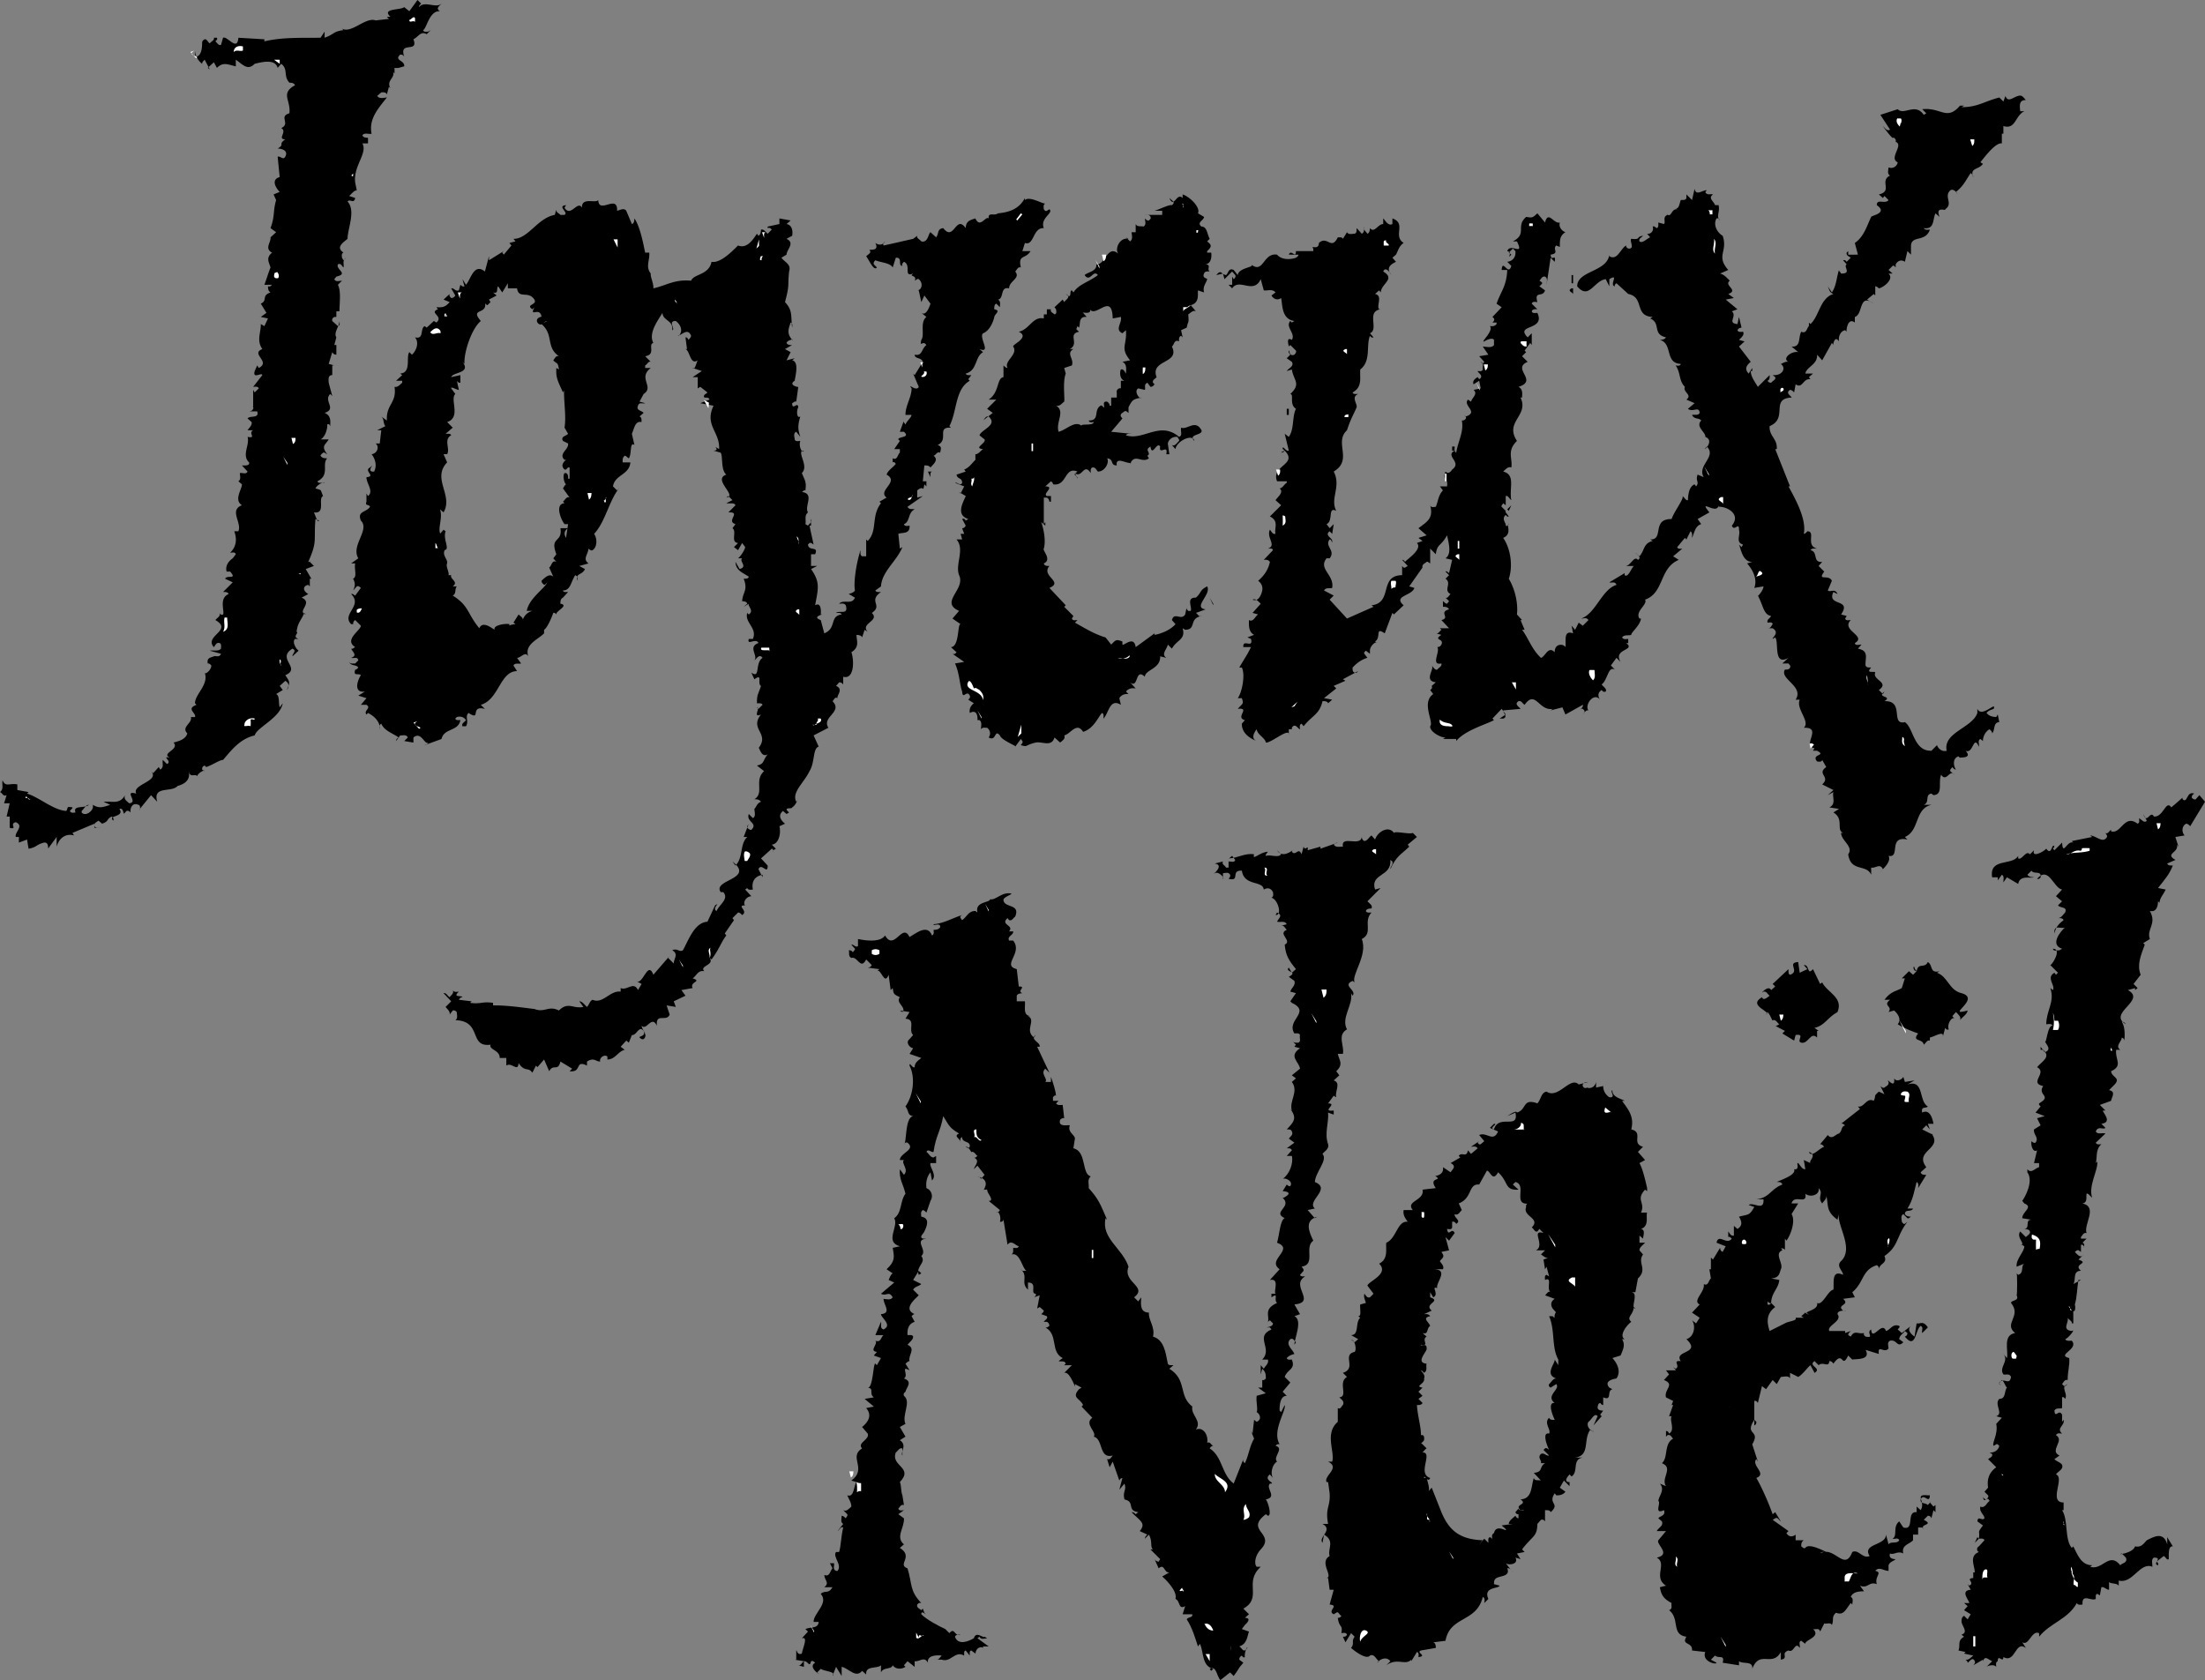 <svg xmlns="http://www.w3.org/2000/svg" width="432" height="329.199"><rect width="100%" height="100%" fill="#808080" stroke="none"/><path d="M82.5.7c-.266.269-.418.421-.402.698C83.16.047 85.468 1.738 86.5.7c-.11.27-1.34.887-.3 1.5-2.118-.152-2.579 3.39-3.302 3.7.106.456.723.304 1 .3l.5-.3-.8.8c-1.207-.648-1.516.43-2.598 1 1.082 2.817-2.922.2-1.8 3.403-.196-.282-.352-.434-.802-.403-1.242 1.2.91 1.047.801 2.301-.66.133-1.12.438-1.902.3v1.098L77 14.102c.46 1.183-1.387 1.648-.5 3.199L76.2 17l-.403 1.5c-.184-.441-.645-.441-1.098-.398l-.8.699c.484.644 1.253.336 1.898.3-1.723 2.188-3.57 4.192-3 7.098-.57.172-1.34-.289-1.797.301.152.488.766.488 1.098.5v1.102H71c1.074 1.964-1.852 4.43-1.402 7.699l.3 1.5c-.597.004-1.058.773-1.5 1.097l1.2.403c-.297 1.273-1.063.043-1.5.699 1.668 1.805-.028 5.348 0 7.3-1.258.973-2.184 1.743-.801 2.7-.457.121-.305.734-.297 1l.297.5.5-.5c-.805.504-.34 1.273-.5 1.898-.305-.16-.457-.93-1.098-.597-.437 1.05 2.18 1.82-.3 2.398l-.399.5c.262.617 1.031.309 1.5.301l-.8.8c.64 1.208.331 3.364.3 5.2h-1 .398v1.102H65.5c-.2.14-.508.296-.402.796l1.101 1c.485-.117.332-.73.301-1 .031 1.04-1.2 2.27-.602 3.204l-.398 1.5h.398V69.5c-.445-.02-.597-.176-.8-.5l-.7 2.3 1.102.302h-.402V73.5c-.875-.016-.723.906-.7 1.5l.7 2.602-.399-.403c-1.402 1.364 1.371 2.903-1.101 3.7 1.394.59 1.086 1.82 1.101 2.601.137.762-.015-.781-.601-.3.125.597-.336 2.445-1.301 2.902h1.601c-.636 1.082-1.562 1.238-.3 2.898-.336-.121-.493-.43-.801-.3-.152.179-.461.331-.5.6.348.5.808.5 1.3.5-1.105 1.235.587 3.235-1.898 4.5.176.583.946.122 1.399.302.008-.336-1.38.28-1.801 1.097 1.348.414.887.106 1.5 1.5-1.078.453.617 3.535-1.797 3.2.258.488.719 2.18 1 1.601l-.703-.3c-.348 4.421.422 4.269-1.399 8.402.282.023.438-.133.602-.403l-.3.403.8.796-1.602.602L61 113.398h-.3v1.5l-.302-.296c-.949.14-1.257 1.066 0 1.796l-1.3.704c2.351 1.027-1.036 2.722.8 3.296l-.3-.296c-.61 1.57-1.227 1.722-1.5 3.699.582.18-.957.949.402 1.398h-.703c-.504.477-.043 1.399.3 1.903l.403.398-1.203 1.102c-.004-.618.922-1.082 0-1.5-3.235 1.96 1.844 3.808-1.399 5.199.934 1.379.934 1.379.301 2.898.48-.594.48-1.363-.3-1.8l-1.102 1 .601.8-1.3.801c.734.297.425 1.684.699 2.602l.601-.801c-.566 2.96-5.03 4.652-5.5 6.3-2.921.665-4.613 2.973-6.199 4.797-.722.024-1.953.946-3.3 1.403l-.301-.301c-.356.152-.508.309-.5.8l.5.302c.109-.489-1.895.746-1.301 1.097-.594-.812-1.516.418-1.797-1.097.281 1.515-.488 2.437-2.203 2.898-1.211 1.387-4.906-.152-4 3.102l-1.2-1.301-2.199 2.699c-.125.89.336-.805-.3-.8-1.364-.618-1.672 1.073-1.5 1.5-.172-.118-.328-.427-.801-.302l-.297.301c-.46.809-.152-1.039-1.102-.699 1.102 1.66-2.437 1.2-1.199 2.3.149-.488-.16-.64-.3-.8-1.094.469-.477.93-1.899 1.398l-.703-.597c-.336.285-.953.437-.797 1.097.305.418.766.262 1.2.301h-1.2v-.8l-4.3 1.8.3.5c-1.547-.46-2.93.465-3.402 2.2V164l-1.399 1.898c-.594 1.036.176-.964-1.101-.796-1.649.449-1.34.91-3 1.199l-.301-1.801-1.598.602V164h-.601c-.305-.914 1.699-2.145 0-2.898-1.383.289.465 1.52-1.2 1.097V160h-.601l.601-2.602H.797l.5-1.597c-.66.355-.813-.414-1.297-.602.793-.582.328-1.504.5-2.3.602 1.41 1.371.488 2.898.8v1.102l2.2.398-.301.301c2.27.656 5.195 3.273 7.703 3.398.418-.738-.047-.894 1.2-.699-.012.27-.321.422-.5.7.179.492.796.335 1.097.3-.61-1.504 1.851-.73 2.601-1.5-.593-.004-.902.77-1.398 1.2v.3c.648.809 2.035-.117 2.2-1v-.5c1.222.77 1.991.461 3.398 0l-1.301-.597c1.742-.176 3.125.593 4.203-1.301-.305.816.309 1.125.797 1.597 1.976-.164-1.258-2.625 1.402-1.898-.965-1.805 4.73-2.422 2.899-4.398l.402.398 1.098-1.2.3.5c.801-.491.34-1.265.5-1.902l.801.801c1.192-.469-1.27-1.703.598-1.199-1.867-.965 1.98-1.578.703-3 .969-.273 2.355-.582 2.7-1.8-1.266-1.247 1.042-2.012.698-3.2h.801c.313-.816-1.844-1.586.301-2.398l-.3-.301c.003-1.813 2.773-3.66 1.898-6 .109.492 1.34-.586 1.3-1.403-.117-.105-.27-.414-.699-.398-.187-1.094.43-1.094 1.2-1.398.46-.157 1.078.304 1.398-.5l-2.2-.602c.801-.133 1.727.176 2.2-.398-.012-.348.14-.965-.297-1.102-.64-.172-.793.445-1.102.8-2.003-2.202 3.848-3.28.301-5.3.317-.445 1.086-.754.801-1.398.129.183.285.492.7.296.355-.574-.876-3.191 1.097-4-.129-.421-.742-.421-1.098-.398l1.899-1.898-1.5-.704c.418-.812 2.418.266 1-1.398h-.7c-.343-1.262.579-2.184 1.2-2.602l.601-.796c-.144-.48-.605-.325-1.101-.301 1.113-1.102 1.418-2.488.8-4.2h.801c.742-1.675-1.875-4.136.7-5.101-1.653-1.04.042-3.195 0-4.102l-.7-.597c.59-.34.278-1.113.301-1.602.441-.125 1.21.336 1.5-.3l-1.102-1.2c.504-.011 1.582.14 1.399-.597-1.508-1.415.183-3.418-.297-5 1.867.351.02-.727 1.098-1.301H48.5c.328-.504.941-.965.797-1.602L48.5 82c.48-.664 2.328.105 1.898-1.398h-1.601c.492-.036.644-.192.8-.5.153-.305-.156-.461-.3-.602l.3.3v-3.402l.301.5.801-.796c-.18-.465-.793-.309-1.101-.301l1.8-2.301c-.109-.633-1.957.906-1.5-.8l.5-1.098.301.5c2.438-1.239-1.719-2.778.7-3.704-1.188-1.687-.262-3.23-.301-4.898l.699.398.703-1.5-1.402-.296 1.101-.801-1.101-1.801c1.422-.645.039-1.566 1.902-2.2-.48-.292-.48-.753-.5-1.198.484.136.637-.168.797-.301h-1.5c.418-1.102.723-2.18 1.203-3.403-.324-1.086-.941-1.855.297-2.898-1.547-.805-.16-2.035-.297-3l1.098-1L53 44.7c.906-2.47.445-3.24 1.098-5.5l-.5-1.098 1.199-.5c-.89-.914-1.66-2.454 0-2.903l-.399-4c.586-.172 1.047.754 1.5 0 .782-1.554-1.5-1.597-1.5-1.597 1.512-.883-.027-.73 1.5-1.801-1.683-.004.473-1.543-.8-2.2 1.89-.886-.575-2.269 1.601-2.902.29-2.445-1.562-3.68.598-5.199l.5-.3c-.195-.49-.809-.49-1.098-.5-1.254-1.376-.176-2.606-1.601-3.7l-.7.8c-.492-1.863-3.261-1.093-4.5-.8-1.378 1.402-2.304.172-3.699-.8V13c-1.531-.328-2.453-.945-3.699.3l-.602-1.1-1.199 1.1.399.302-1-1.903c-.356.356-.508.508-.5.801-.625-.445-1.395-1.523-1.399-2.602.004.461-.148.922.301 1.204 1.09-.282 1.09-2.125 1.098-2.602-.008-.45.144-.602.5-.8.414-.11.57.503 1 .8.34-.45.953-.602.8-1.102h.602c.168.344-.14.5-.3.704.316.257.624.875 1.097.699l.402-1.403c.817-.425 2.817 2.809 3 0l5.098.301v.403c3.496-.82 7.035-.668 11-.704l.8-1.199v1.2c2.012-.735 1.548-1.196 3.7-1.5L67 5.601C68.84 6.664 71.613 3.277 73.598 4l2.601-.3-.402-.4h.703c-1.809-1.714 1.887-1.253 2.7-1.902l1 .801L81.796 0l.703.7m312.899 18.1c.754-.28 1.063.337 1.5.802-1.363-.004-1.207 1.074-1.101 2.199h.8c-1.831.875-1.675 3.648-4.097 2.898v1.5h-.3v1.903c-1.126-.192-2.977 2.12-4.2 3.699l.5.3c-.816 1.2-2.664.739-1.902 2.598.011-.32-.145-.476-.5-.8-1.028 1.554-1.493 2.632-2.899 3.703.793 1.085-.285-.915-1.101-.301-1.34 1.234.66 2.62-1 3.699.277.46-2.036-.773-1.098 1.5l-.8-.7c-.598 1.2-.137 3.2-2.302 2.9.317.456.778.3 1.2.3-.883 2.617-3.805.926-3.7 3.398v1.5l-.699-.699-.5 2.102c-.601-.45-1.37-.297-1.8.5v.597c-.188-.16-.34-.468-.602-.296l-.797.796.797.704H370c1.21 1.097-1.098 2.793-1.902 2.898-.121-.105-.426-.414-.7-.398v1.796l-.3-.296-1.301 1.097 1.3.801c-2.968-2.184-2.042 2.129-3.699 2.602v1.097c-1.425-1.11-1.73 1.66-1.601 1.801l-.297-.3c-.91.16-1.371 1.237-1.203 2.198-.938-1.421-1.246 1.043-1.098.704l-.3-.403L357 70.602l-1-1.102c.125 1.98-2.031 2.29-2.3 3.7h1.5l-.802.698.301.403c-1.5-.203-1.5 1.953-2.902 1l-.297 1.597c-.148-.183-.457-.492-.8-.5-1.044.625.343 1.243.3 1.5-4.266.204-.574 4.051-4.3 5.602-.122 1.992 1.573 2.453 1.398 4.5h-.301l2.902 7.3h-.3c1.261 2.352 3.57 6.356 3 9.302.261-.02.414-.172.699-.5 1.718.02-.438 2.789 1.902 3.398-.492.008-.953-.148-1.3.3 1.577.321.347 2.477 2.3 2.302l-.703.796 1.101 1.102c-1.43 1.973.883.434 1.5 1.8l-.8 1.9c.488.429 1.414-.497 1.902.698l-.8-.398c-1.384 2.898 3.698 1.207 1.5 4.398l1.097.301-.297.5c.168.473.629.317 1.098.301-2.008 2.02 3.226 3.098.8 4.5.114.598.887.29 1.301.3l-.699.802c2.285.418 1.363 1.96 1.5 3.296.168.512.785.356 1.098.403-1.235 1.34.765.57.8 1-.652 1.418 2.891 1.879.7 3.398l.8.801.301-.5c-1.683 1.258 1.703.797 0 1.898 4.016-.175 1.09 4.75 4 4.102 1.707 1.11 1.707 5.727 5.2 5.602L379.5 146c.18.613.95 1.383 1.898 1.102-.796-3.57 5.055-4.493 6-7.403v-.8c.903 1.863 3.829-1.676 3.2 0-.45.167-1.067.324-1.399.8.489.602 1.102.754 1.899.801l.3-.5.301 1.5c-1.242.031-.781 1.57-1.402 2.2.004-.321-.149-.473-.5-.802-.727.329-1.344 1.407-1.297 2.301l-.5-.398c-.621.273-.16 1.043-.3 1.5-1.09-2.461-1.09 1.543-2.602.8 1.511 1.669-1.414 1.204-1.098 1.399l-.3-.3c-1.25.413-.942 1.952-.5 2.6-.286-.03-.442-.187-.7-.5-.203.313-.512.47-.402.802l.8.699c-.91-1.188-1.523 1.586-2.601 0-.617 1.586.46 3.894-1.5 4l-.399-.301c-1.336.195-.257 1.734-1.5 2.2h1.5c-3.34.769-2.261 5.077-5.199 6.3l.5.5c-3.87-.8-1.254 3.664-3.699 3.2.594 1.081-.945 2.468-1.902 3.402l.8-.801c-.613-1.211-1.382-.133-2.3-.301v1.398c-.93-2.156-4.008-.46-4.5-4 1.109-1.543-1.356-2.62-1.399-4.199h.399c-1.434-.578.261-2.73-1.899-4l1.098-.699-1.899-.3c1.422-.657.497-2.044.801-3l-1.101.6 1.101-1-2.199-1.1c1.742-1.548-1.184-2.009.797-3.4l-.797-1.402c-.105.485-.723.332-1 .301-1.262-1.508 1.973-1.047 0-2.097h-.8l.3-.5c-2.61-.454 1.703-4.149-2.102-4 1.34-1.223-1.586-3.688-.8-5.5h-.801c1.71-2.653-3.215-4.04-2.098-5.903.266.016.883.016 1-.398.192-.356-.117-.508-.3-.801h-1.2l1.2-1.102c-3.051 1.704-1.817-3.07-2.602-4l-.5.301c-.102-.297 1.437-1.219 0-2.097h-1c.59.109.742-.508 1-.801-.102-.477-.563-.32-1-.301-.18-.637.437-.79.703-1.3-1.5-.263-1.5-1.954-2.602-4-.128.35 1.102-1.032 1.102-1.802l-1.8.301c.57-1.535-.048-3.226-1.403-4.8l1-.297c-1.953.023-2.262-2.75-2.598-3.403l.5.5.301-.5c-1.543-.426-.465-1.808-.8-2.898.027-1.684-.895.472-1.403-.801 1.894-2.266-1.031-3.809-2.598-3.7V99c-.281 2.04-4.129-1.5-1.8 1.398l-2.301 1.301.699 1c-1.192.344-1.344 1.73-1.797 2.7-.008-.508.145-.97-.3-1.297l-.802 1.597-.3-.3-1.5 1.8c.12.461.738.309 1 .301l-1.801 1.5 1.101.7c-3.875 1.655-2.796 6.429-6.601 7.8.574.938-2.043 2.324-1.098 3.7h.301c-.172 1.394-2.016 2.78-1.902 3.198-.578.2-1.348-.109-1.801.5.3.47.762.313 1.203.301V126h-.402c1.96 1.52-2.657 1.059-1.098 3.7l-.8-.802-1.102 1.5.8.801c-1.382-.754-1.382 2.02-2.601 2.903.297.503 1.066.808.8 1.398-.503.18-.66-.129-.8-.3-.781.48-.781 1.25-.297 1.902-1.254-1.575-3.102 1.043-2.3 2.097-.493-.133-.802.485-1.102.801.148-.16.453-.316.3-.8-.152-.134-.308-.438-.601-.302-1.09.786.601-.293.3-.796L306.7 140l-.601-1.398-2.301.597.402-.3c-2.73.476-3.347-3.833-5.5-.797-.46-.266-.617-.88-1.199-.704-.957.594.273 1.207.398 1.5l-3.398.301c.043.64.965 1.254 0 1.602h-.703L295 140l-.8-1.102-1.802 1.903.301.3c-1.238.739-5.703 1.97-7.402 4.098v-.398h-2.598l.5-.301c-.82.11-3.129-1.121-3-2.2.793-.769-1.824-4.616.598-6.3l-.598-.8c.18-.134.485-.29.301-.802l-.3-.296.3.296.797-.699c-2.461-.328-.152-2.637-.797-3.3.34.355.645.972 1.098.8.32-.445.933-.597.8-1.199-2.175.445-.175-2.324-.8-3.2.472-.046.625-.202.8-.5.598-1.241-1.714-.78 0-1.902l-1.101-.296c.465.187.773-.43 1.101-.704l-.3-.296h1.8l-1.5-1.602c1.829-.445-.636-1.523 1.5-2.102-.289-.5-.75-.5-1.199-.5v-1.097c.297.176.45.484.801.5l.398-.5-.699-.7c.41.258.719-.511 1-.703-1.512-.73.336-2.117-1-3l.7-.699-.7-.699c.258-.184.41.125.7.3l.601-2.6-1.3-.302c1.179-.812.718-2.66.3-4.5-1.277 2.301-1.89 1.532-2.203 3.704l-1.098-1.102v2.898c-.285-.12-.437-.43-.699-.296-.355.332-.969.484-.8 1.097l-2.602 3.7 1 .3c-.414 1.547-4.266 1.547-2.098 3.403l-1.902 1.796-.301-.296-1.5 4c-2.004-1.352-.617.8-1.899 1.597l.399.301c-.195-.48-1.43.598-1.399 1.5v.602l-.8-.602c-.153.176-.461.328-.301.602l.601.796c-1.07.317-1.992.934-2.898 1.903-.02.414-.02.879.398 1 .352.183.508-.121.7-.301l-3 1.602.5.296-2.301 1 .5.5-2.399 1.903 1.602.3-.8.7c-.145-.426-.762-.426-1.102-.403-.582 2.594-1.97 2.747-3.7 4.903l-.398-.5c-.488.191-.332.808-.3 1.097-.34.02-.958-1.367-1.602-.296v.296h-.598v1.204c.32-1.801-3.531 1.586-4.5 1.398-.11-.89-1.648-1.504-1.8-2.602-.618.79-1.079 1.868 0 2.301-1.54-.59-2.927-1.668-2.903-3.398l.601-.7c-2.011-.492 1.223-2.496-1.398-2.203.926-1.062 1.234-.906.797-2.097h-.797c.773-.965 1.543-4.508.797-6h-.5c1.094-1.895 1.402-2.203 2.3-4h-1.5c-.171-1.742 1.985.414 1.5-1.602l-.699-.3 1.301-.5c-1.039-.57-1.039-1.649-1-2.899.883.48 1.192-.754 1.801-1.102l-1.102-.296L247 118.3c-.492-.48-.957-1.094-1.602-.801 1.11.477 1.723-.91 1.899-1.8.133-.802-.176-1.419-.797-1.9 1.238-1.058 2.008-2.288 2.297-3.698-.29-.442-.75-.442-1.2-.403l1.801-1.898c-.12-.45-.582-.293-1-.301 1.805-.61-.351-2.148.399-3.7.328.321.48.934 1.101.802-.312-1.098.766-2.485-1.101-3.403L251 99l-1.102-1c.457-.652 1.688-1.578.801-2.3.582-.048.887-.817 1.399-1.098V94.3h-1.899c-1.23-3.114 4.16-3.266 1.5-6-1.804.73.813.27-.402-.301-.016-.969.598.57 1.203.3l-.8-3.3.8.602c1.09-1.497.629-3.961 1.398-5.5-1.386-.922-.308-2.77-1.101-2.903 2.176-2.023.637-2.636.3-4.8l-1 .3c.415-.601 1.493-.91 1-1.8l-1-.7.7-.699c-.133-.176-.438-.48-.297-.8.164-.145.012 1.241 1.098.8.144-.176.453-.48.3-.8l-1.101-1.098-.297.296c.164.348-.758-2.113.598-1.296.797-1.278-1.356-2.512-.301-3.704l.3.301.5-.3c-2.472-.348-2.316-2.965-2.597-4.5-.645.456-1.414.304-1.902-.5l.8-.598c-.62-.754-1.543-.293-2.3-.403L247 54.7c-1.418 3.078-4.188-.308-5.602 1.801l-.699-.7h.7v-1.6l.3.5c.188-.153.496-.462.301-.802l-.602-.699-1.5 1.5-.3-1.097-1.301.296c.973-1.199.973-.12 1.902 0 .457-.277.457-1.507 1.5-1l.801 1c.156-1.507 3.543-1.507 2.598-2.097 2.488 1.976 2.332-2.336 5.101-1.903.926 1.106 2.774.954 3.7.602.152-.11.46-.266.5-.602H252.5c.473-1.203 1.395.954 1.398-.699h3.399v-.5c-.629-.773 1.066.457 1.101-1.097 1.657-1.524 2.426 1.554 3.7-1.102.265.04.882-.113 1 .3l.8-1.3c.313.578 1.082.27 1.5.3.508-.183.352-.8.399-1.1l1 1.1c.648-.34.34-.952.5-1.402-.313.602.3.91.601 1.403.47-.184.47-.801.5-1.102.895 1.07 1.512-.777 2.602-.8v-1.1c.293.199.91 1.586 1.797 1.097V42.8c2.808.969.035 3.43 2.203 4.8-.934.633-1.09 1.555-1.5 2.297l-.703.602.703.8c-.973.473-1.898 1.09-1.102 2.302.59.945-.796-1.829-1.398-.403 2.45 1.5-.32 2.27-.5 4.102l-.3-.403-.802.704c1.59.332.204 2.332.801 3h.301c-2.902.41-.285 3.953-2.102 4.699l.7.8c-.422.145-.575-.163-.7-.3-.8 1.984.278 4.91-1.898 6.597-.133 1.7.484 3.395-1.5 4.5.137.434.75.282 1.098.301-1.426.594-.192 1.824-.301 2.602-.66 1.535-1.125 2.148-1.899 4.5-2.613 2.422 1.239 5.808-2.601 8.097 1.531 2.946-.781 5.254.5 7.704-1.742-.91-.512 2.015-1.899 2.597l.602.801.797-.8-.297 1.902-.5-.5c-1.063.789.477 1.25.5 1.898-.023.89-.023-.34-.5-.3-1.063 1.347 1.25 2.116 0 3.698h-.602c-1.691 2.114 1.543 3.188 1.102 5.801-.484.16-1.254-.148-1.602.5l1.899 1-.797.801 3.398 3.7 5.2-2.302-.399-.296c4.29-.473 1.364-5.86 6-5.903v-1.8c.137.148.29.456.598.3l.5-.3-1.098-1.2c.29-.039.442.27.598.403 0-.286 3.539-2.442 2.3-3.704L278.7 106l-.8-.602 1.601-.5-1.602-1.398c1.864-1.383 2.942-1.996 2.301-4.5.18.504.64.348 1.098.3.465-1.03.465-2.26 1.402-3.198l-.601-.801h1.402c.266-1.805-.969-1.035-.3-2.903.566.637 1.179-.132 1.3-.398 2.035-1.43-1.504-2.66.5-3.7h-.5v-.8h.5c-.004.453-.156.914.297 1.2.316-2.13 1.547-4.134 1.101-6.302.446.012.598-.14.801-.398.106-.36-.203-.512-.402-.7l.402.302c2.57-.883-.664-2.114.399-3.301l.601.398c.184-.754 1.414-1.52.5-2.3l1.399-.297-.301-1.5-1.098.699c-.316-.739.453-1.203.801-1.403l.297.403c1.05-.664-.336-1.281-.297-1.602.27.016.883.168 1-.3-.117-.458.348-1.227-.402-1.5l.402.402.297-.403-1-1.097 1.8-.301-1.097-1.602c.809.043 1.734.348 2.2-.296v-1c-.313-.508-1.391-.047-1.903.296-.875.274 1.898-2.039 1.101-3 .489.04.95.04 1.301-.398v-.3h-.8c.14-.184.449-.34.3-.802l-.3-.296 1.8-1.903-1-.699c.88-2.492 1.957-3.414 2.098-6.602H294.2c.188-2.355 1.266 1.34 1.899-.796l-.801-.801c1.09-.14 1.707-.91 1.601-2.102l-.5-.5-.8.801.5.398c-1.094 1.106.445-.433-.801-.699.629-1.734 3.402 1.192 1.902-1.898h-.8c2.913-1.531.453-2.914 2.601-4.801 1.238.191 1.238.191 2.2-.7l1.5 1.802c.616-2.45 1.695.32 2.898 0-.278.937.488 1.707 1.101 1.898-1.226.73-1.074 1.809-1.101 2.898l-.7-.296c-.812.75.727 1.52-1.101 1.796.137 1.57 1.058-.433.8 1.403l-.8-.801-.797 5.3c.008-.484.316-1.253-.3-1.6-.614-.114-.77.5-1.102.8.797.469.64.469 0 1.102l1.101.796c-.46 1.497-2.152-.043-1.5 2.301-.347-.035-.96-.187-1.101.301l1.101 1.102c-.347-.051-.96-.051-1.101.398.14.473.754.32 1.101.3 1.656 3.56-4.504 2.177-1.902 4.802l.8-.801v2.3l-.3-.402-1.098 1.5.3.301-.8.8 1.097 1.098c-3.215 1.352 2.172 3.665-1.797 4.903.89.453.738 1.379.7 2.097h-.302c1.723 3.59-3.203 4.668-.699 8.5-2.043 2.016-.812 3.403-1.101 5.204-.633-.262-1.094.355-1.598.796 2.504.637 1.117 3.254 1.598 5.602-.48-.348-.633-.96-1.098-.8V99l-.5-.398c-.113.285-.422.437-.3.699l.8.8L296.098 99l-.5 1.102-.301-.301c-.14.164-.45.316-.297.597l.598.801c-.285.149-.442-.16-.598-.3-.922.757.156 1.68 0 2.101.313.195.465-.113.598-.3-.594.034.789 1.882-1.098 2.698 1.582 2.262 1.887 5.805 1.098 8 1.097 1.805 1.867 4.579 1.601 7l1 1.102h-.3l.8 1.898h-.5c1.27 1.66 1.883 3.817 3.7 5.5.8-.144 1.417-2.453 2.699-1.097-.051-1.82 1.797-1.664 2.101-1 .16-1.125-.457-3.438 1.5-2.7l-.3-1.5.699.797.699-1.398.8.602 1.102-1.102c-.34-.598-.953-.29-1.402-.3 2.91-1.067 3.988-5.688 6.902-6.598-.297-.782-.91-.32-1.402-.5l3-1.801v.398c.723.504 1.187-1.187 1.8-1.8h-1.8c1.187.148 1.8-2.16 2.601-1.2.895-.5-.34-1.113-.5-1.398l.801.699c1.055-1.184.746-2.57 2.598-3l-.5-.3c2.805.112.187-4.044 4.203-4l-.5-.5.5.5c.45-1.43 2.605-4.2 2.098-4.5.507.3.66.917 1.101.8.024-.96.176-2.656 1.301-3.102l.297.403c.734-.88-.192-1.035.3-2.301l1.2.5c-1.383-2.313 2.621-4.008.601-6-1.367 1.531 1.864-1.086-.3-1.898.164-.88-1.993-1.957-.801-3.204-.422-.601-1.344-.14-1.797-1.097.453-.121 1.223.187 1.5-.403-.125-1.41-1.355-.027-2.3-.796L332 79l-1.602-.7c1.247-.968-.753-1.429-.3-2.5-1.223-1.237-.762-2.624-1.801-4.198.27.035.883.187 1-.301-3.195-.13-1.5-3.977-4.098-4.7.442-.046.903-.046 1.2-.5-2.758-.624-.91-2.78-3.102-3.703l.5-.296c-3.7-.164-1.543-3.86-4.797-4.5l-2.3-2.102c-.141.125-.45.277-.302.602-1.226-.168.93-2.633-1.101-1.403v1.403l-.7-1.403c-2.35.309-3.273 4.156-5.597 1.403.012-3.094 5.863-2.79 6.297-6.204v.301c1.566.961 2.183-1.504 3.3-2.097-.038.285.114.441.403.597 1.406.153.176-1.543.598-1.898 2.039.203.808-.414 2.3-.602-.261.34-.878.496-.699 1.102.594.472 1.516-.606 2.098-.801l-.598-.7c.477.126 1.403-.34 1.098-1.402.305-.168.457.141.8.301.426-.16.274-.777.301-1.097l1.102.296c.41-.437-.36-1.363.7-1.796l-.302-.301c1.09 1.199.938-.957 2.2-.801l-.301-.3c.578.452.73-.778 1-1.5.348-.052.96.105 1.101-.4v-.698l1.102 1.097L332 37c.262 1.535 1.645.148 2.398.3l-.3.302c.32.777 1.09.316 1.5.5-1.028.742.203 1.355.402 2.097h.7c.335 1.414-.59 2.184.3 3-.121-.199-.273-.508-.703-.398-.649 1.12-.035 2.66 1.203 3.398 1.074 3.114-1.39 3.883 1.098 6.7l-1.598.703c.805.175 1.418.945 1.898 1.398-1.25.934 1.829 1.855-.3 2.602l1.101.796-1.601.301 2.3 1.903-1.101.398c1.125.938-1.031 2.32 1.101 2.5l.301-1.398.5 2.097c-.472.047-.625.2-.8.5.175.469.792.317 1.101.301.305.633-.309 1.094-.8 1.602l1.097.296-1.098 1 2.301 3c-.73.582-1.348 1.352-.402 2.301l.699-1.097v.597H343c.04 1.09.652 1.864 1.398 3.102L346.7 73.5c.035.445.035.906-.402 1.102A.742.742 0 0 0 347 75c.348-.438.965-.594.797-1.102l-.5-.398c1.746.137 2.516-1.094 1.902-1.898l-.3-.301c-.317.336.757-.59 1.5-.403-1.356-.648.644-2.187 1.898-1.898L351 67.898c1.89.196 1.277-1.804 1.898-2.898 1.07.477 1.07-.754 1.5-1.102V63.2l.301.301c1.735-1.563 1.887-5.105 4.5-5.898-.765-.286-.765-.747-1.101-1.5l.8 1.199c.922-1.367.922-3.063 1.399-4.403-.016.262.293.414.402.704 2.2.02.352-1.364 1.098-1.801l-.7-.801c.415-.148.571.16.7.3l.8-.8c-.316-.266-.929-.418-.8-1l.3-.3v.698H364l-.602-2.296c1.809-1.215 2.426-3.524 3.2-5.102-.004-.27 3.382-.73 1.101-2.3-.027-1.356 1.664-.126 2.301-1l-.8-.802-.302.403-.8-.7c2.804-.644.035-2.648 2.199-3.703-.625-.328-.317-1.097-.297-1.597.902.344 1.672-.27 1.797-1-1.817-.809 1.262-3.43-.399-4 .122-.504-.187-.66-.3-.801h-.301c-.047.14-1.434-1.55-1.899-2.3.465.44.774 1.058 1.399.698l-1.899-2.898 3.399-1.102c1.262 1.278 3.418-1.34 5.101 1.102l.5-.3-.8-.802c3.699-.414 4.777 2.356 7.402-.699h.797l-.5.301c3.234-.016 4.312-1.094 7.402-1.898l.801.796.398-1.097c.485 1.414 1.563.18 2.5 0"/><path d="M249.098 52.102 248 51.3h1.098zm52.8 1.5 1.102.296-1.102-.296m6 .296h.301V55.5h-.3v-1.602M99.5 55.5v1h1.797c.336 2.203 2.183.355 3.402 2.2.63 1.081-1.832.929-.402 1.902l.402-.403c-1.062 2.2 1.09-.265 1.399 1.903.617-.164-1.387-.012-.801 1.097.8 1.047 1.262-.34 1.902-.3l-1.101.601c2.465 2.133.77 4.441 3.402 6.3-.629-.167-.785.45-1.102.802.625.726.934.261 1.102 1.796l-.5-.296c-.129 1.996.332 2.613 1.297 4.796.113-.492.883-.644.601-1.097l-.3-.5c-.344 2.492.43 6.035 0 8.5l.699 1.199c-.426.492-1.504.492-1 1.398l1 .5c.191 1.211-1.965 1.98-.7 3.204h.7c.035-.454-1.504.625-1 1.5.113.203.266.507.601.398l.399-.398h.3V93.8h-.3c.035-.305.035-.918-.399-1.102h-.3c-.496.645.12 2.797.699 2.2-.578-.169-.734.445-1 .8l1.3 1.801c-.57-.309-.878.46-1.3.8l.3.302c-1.882.128-.804 3.054 0 4.097h.7l-.399 2.7c-.488-.817-.335-1.434.399-1.899h-1.5c.457 2.93-2.16 1.543-.797 5.102l-.602.796.602.704c-.898-.442-.898.793-1.402 1.097l.8 1.801c-.761-.719-1.683.203-2.3.8 0 .329.156.481.5.802.27-.012.425-.32.601-.5-.332 1.101-3.562 3.105-4 5.597h1.098c-.969.278-1.586.895-1.899 1.801.16-.445-.457-.754-.8-1.102l-1 1.602.402.3c1.71-.015-2.137-.167-1.203.802v-.801c-.625-.168-3.242.14-2.899 1.097-.808-.496-2.347-1.726-3-.296-2.425-2.97-1.964-4.356-5.199-6.403.774-.418.309-1.187.801-1.8h-.8c1.234-.926-.614-1.387-.302-2.2h-1.101c1.406.504-.137-1.652.3-2.3.18-.891-1.206-1.66-.3-2.899l-.399.3c1.497.016-.199-1.987.399-3.698l-.399-.301-.699.8.301.297c-1.031-.933.352-3.242-.3-5.097l.698.597c1.957-3.359-2.355-6.593.7-9.796l-.7-1.602h.7c.64-1.047-.746-2.895.8-3.7-.16-.425-.773-.273-1.101-.3l1.402-1.2-1.101-1.1c2.797-.903.488-4.446 1.601-5.5l-.8-1.098c-.16-.465 1.074.304 1.5.296l-.399-1.796a.733.733 0 0 0 .7.398v-1.5l-1.802.398c.305-1.03 3.997-.722 2.2-3L91 71.3c-.145-2.281 1.395-6.903 3.2-8.403-2.266-2.656 1.429-1.117.8-3.699.012.274.168.43.5.602l.598-.602-.301-.5 1.5-.8-.7-.598c1.188.324.571-.754 1-1.2l.801 1.2 1.102-1.8-.8-5.602-.302-.398.301-.3-2.902 1.8v-.8l-.797 3c-2.14-1.731-2.758 1.5-3.703 2.6l-.7-1.1.403 1.402c-.453.136-.605-.168-.8-.301l-.302 1.097c-.734.266-.89-.503-1.5-.398l.801 1.398c-.191.344-.496.497-.8.5-.16-.156-.47-.464-.301-.796l-1.2 1.097 1.2.5c-.938 1.043-1.399 1.043-2.598 1l.297.403c-1.867.718 1.21 1.335-.297 2.597l-.5-.3-1.402 1.3-.399-.3c-.965.5-.039 2.656-1.902 2.203.937 1.07.168 2.761-.598 3.398l-.5-.5c-.734.941.496 4.02-1.8 4.2l.398.3-1.2 1.102h1.2V75c-.41.328-.871.945-1.5.8.473 3.223-1.684 3.38-1.5 6.598l-1.098-.796c.61.503.301 1.273.801 1.898l-1.602.8h.801l-.3 2.598h-.801c.785.594.324 1.98-.801 2.102.664.8 1.125 2.188.5 3.398-1.84.176.469-1.98-.797-.796-1.348.664 1.266 1.742-.703 1.898-.031 1.23 1.508 2.77.3 3.7l-.3-.5v1.6c-.34.891.43.43.703 1-.734 1.126-2.582.817-1.8 2.7 1.835 1.813-2.013 4.89-.5 7.398l-1.403 1h.8c-.296 1.114.63 3.114-.8 3h.402c.41.883.41 1.344 0 2.301l.7-.8c.328-.157.636.152.8.3l-1.101 1.5c-.297-.11-.45-.418-.801-.3 2.355 2.347-1.957 3.886 0 5.902h.402a.777.777 0 0 1 .399-.801l1.101 1.102c-.011.918-3.398 2.765-1.101 4.199-.297.105-.45.414-.801.3.351.727 1.277 1.344 0 1.797.504.164 1.277-.3 1.402.5l-.601.602c-.45-.016-.91.14-1.2-.3.442.902 1.368.44 1.801 1.1-.125.11-.281.415-.601.4-.45 1.402.629.632 1.101 1.1-.625.919-1.55 3.536.801 3.2l-1.3.8 1.597.5-1.098 1.302h1.098c1.047.66-.645 1.12 0 1.898l.3-.3c1.516.753 2.442 1.988 2.301 3.198-.015-.289-.168-.906.301-1.097.61 1.426 2.301 1.887 3.399 2.699-.172.11-.48.266-.5.7l.8-1.098c.45.046 1.22-.262 1.5.398l-.699.7 1.801.3v-1c1.543-1.273 2.16 1.496 2.898 1-.125.188-.277.496-.699.5l3.301-1.2c.508-2.19 3.277-1.421 3.7-3.698-.266-.032-.884.12-1-.301l.3-.301c.742-.2 1.355-.047 1.797.602-.285.43-.902.586-.7 1.199h.7c.637-1.078-.285-1.848.5-2.602 2.601 1.68.137-1.554 3.203-.8l-.8-.797c3.585-1.036 3.737-6.579 7.097-6.602l-.7-1.102c.266-.566 1.036-.257 1.5-.398l-.8-1.102c.797.008 1.57-1.378 2.203-.296-.79-2.313 1.828-3.235 3.098-4.5v-.704c.578-.34 1.347-2.035 1.8-3.296.317-.125.473.183.602.296-.285-.574 2.64-1.804.797-2.097-.004-.48-.004-.942.5-1.2l1-1.101c-.426-.023-.887.129-1-.3 1.496-.032 1.496-1.571 2.402-3 .48.195.48.655.5 1.1-.636-1.519.906-1.058 1.399-2.3l-1.098-.602 1.797-.5c-1.192-.89-.113-1.66 0-2.898.191.16.5.469.8.3.934-.6.934-2.292.301-3.198 2.325-2.485 2.942-6.793 5.2-9.301l-.7.8-.8-.8c.32-2.266 3.242-2.266 3.402-4.7H122c-.043-.492-.043-.953.398-1.3.329.039.48.347.801.5.606-.77.14-3.387 1.098-2.602l-.5-2.199c.469-1.047.621-2.59 1.902-2.3-.047-.29.106-.903-.402-1.098l.8-.704c-.445-.488-1.523-.488-1.097-1.398.188-.781.957-.32 1.398-.5l-1.101-.3.8-1.5c2.173-1.407-1.214-3.102 1.403-5.098h-1.102v-.5c.485-.274.637-.891 1.102-.704l-1.102-1.097c2.18-.32.485-2.32 1.602-2.602-.965-1.875.73-4.183 1.797-5.898.012 1.558 2.168 1.402 1.902 3.398.727-.144-.969-1.84.7-1.8.796.578 1.566 1.808.601 2.902h-.3c.804-.016 2.034-1.711 2.698 0-.046.293-.203.445-.5.8-.164-.355-.316-.507-.601-.5l.3 2.297h-.3c.898.313.898 3.239 2.402 2.204-.273.418-.578 2.113-1 1.5l1.801.597-1.8 1.2h1v2.203l.5-.301 1.398 1.097c-.168.282-.938.434-.598 1 .277.047.89-.105 1 .403l-1.8.699 2.597.5c-1.828 3.836 1.25 5.066 1.101 8.5-1.699-.969.457.262-1.101.3l1.402.4c.465.792 0 3.41 1.098 4.3-2.79.96 2.289 4.191 0 4.5l.402-.3.801.8-1.203.602c.75.128 1.52-.176 1.8.398l-1.398 1.398c2.66-.128-.574 1.72 1.399 2.301l-.598.801c.934.621-.453 2.773 1.098 2.898l-.801.801.8.602.801-1.403.602.801c-.18.77-.95 1.848-1.402 2.2h.8c-.656.57 1.192 1.648-.5 2.101l-.8-1.398c.027 1.714 1.566 2.18 2.601 2.898-.11.512-.726.355-1 .398.89 2.27-.187 2.579-.3 4.403.265.02.882.02 1 .5l-.7.597 1-.597c-.265.445 1.121 1.37 0 2.097l-.3-.296c-.579 1.878 2.038 2.957 1.101 5.097h-.8c-.419 1.399 1.429-.297 1.898.801-2.164.754-.008 2.445-.801 3.398.332-.183.95-1.414 1.601-.5-1.578 1.086-.347 4.165-2.199 2.903l.598 1.3c1.719-1.269.484.887 1.3 1.297-.507 1.59-.816 1.59-.8 3.403.293.035.91-.117 1.101.3l-.8.797-.301-.296c.754.004-.938 2.16.8 1.398-2.355 2.918 1.801 3.688-.5 6.602.15-.454.454 2.011 1.801 1.199-1.039 1.273-.578 1.89-2.101 2.199l1.402 1.102c-2.031 1.824.121 4.285-1.902 5.5.484.015.95.015 1.3.5-.816.289-.816.902-1.3 1.398l-.297-.3.297.3c.023.582.332 1.508-.297 1.8l-.8-.8c-.571 1.586 1.89 1.738.5 3.102-.458.02-.61-.286-.802-.403-.117-.344.192-.5.301-.8l-1 2.601h.7c-1.504 1.395-.735 4.012-2.301 5.602l-.598-.801c4.473 3.523-3.992 3.523-2.3 6h.5c1.195 1.37-.81 2.449-1.302 3.699-1.046-.48.957-1.867-.3-1.102l-1.5 3.204c-2.477.187-3.555 3.27-4.801 5.597-.754.442-1.063-.48-2.098 0 1.344.75.266 1.672.301 2.602l-1.102-1.102.301-.398L128 191c-1.117-2.973-2.043 2.262-3.402 1.2l1.101.6L125 194c-.887-1.816-2.121.184-3.402-.398v.699c-2.106-.27-3.489 2.5-5.5 1.597-.61.29-.61.903-1.098 1.403-.434-.344-.895-1.113-1.5-1.102l.797 1.102c-2.04.426-2.965-1.113-4.797.699-2.016-1.043-2.785.496-4.8-.3-1.372-.13-5.067-.743-8.102-.7v-.5c-2.2-.313-2.356.3-4.5 0l.3-.3-2.5-.302c.188-.328.344-.484.7-.5-.051-.445-2.051.172-.7-1.097-.425.039-.89.191-1.199-.301.309.645-.304.953-.601 1.398-.473-.289-.63-.906-1.2-.796l1.5 1.597-1.101 1.102c.328.426.941.887.8 1.5L88.7 198c.465-.121.617.188.801.3-.027.505.277 1.274-.3 1.598 5.35.137 2.581 5.372 6.898 4.801-.313 1.031 1.84 1.031 1.8 2.602H99.2v1.5c1.051-.762 2.281 1.394 2.399-.5 1.27 1.894 1.882.664 2.699 1.898l.703-1.398.297.3 1.3-1.5 1 2.297c.81-1.55 1.735.145 2.2-1.898l2.3 1.398-.5.5c2.508.297.966-2.32 3.403-1.097V208c1.414-.883 1.723.04 2.598 0-.262-.574.664-1.5 1.402-1v.602c1.57-.024 2.031-1.563 3.398-1.903l-.8-.597 1.101-1.204.5.403.598-1.5c.93.16 1.39-1.996 2.3-.801.477 1.113-.91.96-.8 1.3.2.122.355.43.8.302.938-.797-.292-1.72-.398-2.602 1.028 1.035 1.953-2.195 3 0-.277-2.66 1.88-.656 2.5-2.2l-.601-1.8 1.8.3-.398-1.1 2.297-1.098L133.5 194l2.2-.398c-.657-1.266 1.96-1.266 0-1.903.726-.441 1.038-1.672 2.3-1.398-1.11-1.043 2.121-1.196 1-2.602l.398.301c1.493-1.977 1.957-3.516 2.899-4.7l-.297-.402 1.797-2.597-.297-.403 1.098-1.097c.297-.012.453.14.8.5 1.344-.82-1.273-1.899.602-1.903-.488-.304-.027-1.687 1.2-1.796L146 174.3l.398-.301c.192.477.805.324 1.102.3-.297-1.515.32-2.593 1.898-2.902v.5l-.8-1.597c.609-1.363 1.84 1.254 1.8-.7l-1.3-1.402 2.101-1.898c.469.015.317 1.25.301.3l.5-.3-.8-.801c1.394-.105 1.855-2.262 1.5-3.602l1.097-.5c-.742-.62-1.512-1.546-.399-2.5l.7.602.5-.3c-1.387-1.196.613-.579.601-1 .781-.505.781-1.118 1.2-1.598l-.399.5c-.945-1.868 1.52-3.715 2.598-6 1.078-1.72.617-4.489 1.8-4.801l-1-2.2 2.899-1.5c-1.39-2.148 2.922-3.07.8-5.203.274-.175.426-.949 1-.597-.265-.504 1.274-1.735-.3-2.403l.601-.699c.512-.02.664.29.801.403v-1.5c2.176.617 2.176-3.235 1.598-4.801 1.652-1.047 1.039-2.125 1-3.403.348.043.96.043 1.101.5l.5-1.5.602.403c-1.55-1.668 2.453-2.13.797-3.7 2.273-1.507-.805-2.28 1.8-4.101-.296-.023-.913.129-1.097-.3l1.098-.802c.164-2.925 3.09-4.93 4.199-7.699l-.5.301-.297-2.898c.766-.329 2.305.132 2.2-1.602-.356.043-.973.195-1.102-.3 1.207-.427.746-2.274 2.101-2.9-.433-.144-1.047.165-1.402-.5l3-2.1-1.098.3v-1.398c1.375-1.22 1.067.628 1.399-1.204l.402.403v-1h-.703l.3-3.102c.442-.011.903-.011 1.2.403.473-.567 1.703-1.493.601-2.301.485-.114.641-.887 1.301-.602.11-.746.418-1.207-.5-1.5 2.305-1.094-.316-3.554 2.598-3.398l-.297-.3c1.543-2.934 1.078-7.246 4-8.898l-.3-.301.597-.801c-.293-.016-.906.137-1.098-.3 2.344-.641 1.73-3.259 3.399-4.2l-.7-.602c2.418.926-.199-2.304.7-3.097 1.254-.442 2.027-2.285 2.199-3.2.133-.628 1.367-1.242 0-1.5-.02-.359-.02-.972.402-1.101l.7.7c-.044-.419.265-1.188-.399-1.5 1.277-.15.355-2.614 2.2-2.2.003-1.492 2.312-1.953 1.198-3.3.344-.348.497-.962 1.102-.802-.605-2.625.934-1.546 1.898-3.199h-1.601l.5-1.597c1.832.632 1.523-3.063 3.703-2.903-.793-2.008 1.977-2.93 1.098-3.699l-.5.3c-.313.16-.47-.148-.598-.3-.023-.309-.176-.926.297-1.102-.629.024-3.09-1.52-4-.699v-.398c-1.246 2.351-3.402 2.812-5.297 3-.723.582-1.953-.34-1.8 1-.614-.57-1.692 2.047-2.602 0-1.246.351-1.864.66-1.899 1.898-1.965-2.777-2.273 2.766-4.402 0-1.258.149-.797 1.07-1.399 1.801l-1.101-1c-.453.27-.453 2.117-1.797 1.8-.348-.452-.965-.605-.8-1.1l-.802.6c-2.289.509-3.52.817-5.8 1.302-.184-.485.125-.637.3-.801-.484.777-1.253.777-1.898.3.953 2.02-1.816.942-1 1.598.105.422-.508.727-.8 1 .753 1.114 1.523 2.961 2.097 2.2l-.598-.598c-.129-.489.176-.64.301-.801 1.11.469 2.8.469 3.398 1.398l.602-1.898c1.418-.11.34 1.582 1.297 1.602-.188-.329.121-.633.3-.801 1.516.629-.179 3.09 1.801 2.3l-.3.297c-.141.188 1.09.188.601 1.102.336-.145.488-.453.801-.3.922.769.613 2.155-.3 2.198h.3l.5 2.301.598-1.3 1.199 1.601c-.297.895-.914 2.438-1.797 1.8l1 .802c-1.348 1.066-.27 3.53-1 4.5-.348 1.644.266-.047 1 1-1.04.8-.734 2.183-2.3 1.898.027.902 1.26.441 1.597 1.398l-1.598 2.602-.3-.3L180 75.8c-.465 1.071-2.313-.933-1.402.302.015 1.691-1.22 3.386-1.2 5.199h1.2c-.141.648-.91 1.11-1.2 1.898-.171-.324-.48-.48-.3-.8l-.801 2.203h.8c1.36 1.199-1.1.89-1.097 1.5l.297.296L175.199 88h1.098v.7c-.457.331-.457 1.566-1.399 1.1v.802c.329-.184.48.125.602.296-.582.75-1.508 1.211-1.8 2.102 2.6 1.422-1.864 3.113 0 4.5l-1.403.8.3.302c-1.992 2.593-.605 5.363-2.597 7.398l-.3-.3v3.3h-.802c-.449-.262-.293-.723-.3-1.2-.918 2.786-1.38 6.481-1.098 7.9-.281.581-1.668.737-1.203.698l1.203.704c-.59 1.492-2.281.257-3.102 1.199.512-.016.973-.172 1.301.3.598 1.993-1.25.915-1.902 1.5.344.032.957-.124 1.101.297-2.453.348-.91 2.66-3.398 3.704l-.703-2.602c-2.047-.754 1.187-1.215 0-1.102.11-1.035-.043-2.421-1.098-1.796.594-3.243 1.055-4.473-.8-7.102l1.199-.602h-1.2v-2.296h.801c.746-1.711-1.254-.48-1.402-1.903l.3-.3c.31-.126.618.183.801.3l-.8-3.699h.3v-1.3c.317.573-.3.878-.601 1.3l-.5-.3c.183-.735-.277-1.66.5-2.302-.777-1.207 1.379-3.668-1.2-4 .27-.128.423-.437.7-.296.183-1.68.031-1.68-.7-3.403 1.348-1.36-.656-3.512 0-4.398h.403c-.441.578-1.059-.961-.703-1.903-.356.016-.969.172-1.098-.296-.027-.457-.336-1.227.301-1.5l.797 1c-.508-1.497-.508-2.266 0-4-.664.503-.817-1.036-.399-1.801-.109-1.238-1.187.765-1.199-.801.32-.129.473-.438.801-.3l.398-2.9c.2.145-2.113-.316-.699-1.198.13-.965.899-3.739-.5-4l.5-.403-1.601.403.8-1.602-1.101-.602 1.402-.796c-.297.03-.914.03-1.101-.403.187-.644 1.73-.797 1.101-.597-1.066-1.278-.758-2.047-.3-3.403.464.121.312.738.3 1-.297-2.262.164-3.34-1.402-5 .953-3.574.488-2.96.8-6 .458-1.426-.773-1.73-1.5-2.699l1-.602c.036-1.046 1.731-2.28 0-3.097l1.102-.602c.164-.89.012-2.12-1.101-2.3l.8-.7-2.199-.398v1.097l-2.3.5v.301c.5-.16.656.149.8.301l-.8.8c-.422-.34-.731-.952-1.301-.8-.047.46-.047.926-.5 1.2l-.301-.4c-.629.895-1.863 3.052-3.7 2.302-1.09 1.054-3.398 3.52-5.199 3.199-.507 2.629-3.433 2.32-4 3.699-3.28-.3-4.82.934-7.398 1.5.113-.875-.656-2.414-.5-2.898-1.078-1.364-.156-2.598-.3-4.102h-.802c-.285-1.266-.902-4.96-2.101-6.7-.031.352-.031.97-.5 1.098l-1.098-2.597c-.437-.61-1.203-.149-1.8 0 .132-3.383-3.563.773-3.7-2.102-.476.723-3.25-.664-3.199 1.5-.82-1.55-2.207 1.992-3.402 0l.3-.5c-1.875.184.59 1.414-.3 1.903h-.801c-.313-.332-.926-.489-.797-1.102l-.3 1.102c-3.372.59-5.22 4.746-8.102 4.699l.402.5-1.203.3.402.5-1.5 1.797.801 5.602m208.7 2.102c-.266-.438-1.188-.594-.302-1.102h.301v1.102m-100.801 27c1.543-.34 3.547-2.653 4.801-.801-1.41-1.082 1.977-.156 2.098-1.102-.277.02-.89.176-1-.3 2.265.011.879-1.989 2.3-2.899.274-.168.426.14.602.3.442.15-.484-1.237.7-1.1.203.171.511.323.5.8h.3v-1.602h-.3 1.398v-1c-.156-.492.46-.953.8-.796v-1.5h.7c-1.04-.348-.887-1.887-.7-2.204.583-.148.739.47 1 .801.044-.949.2-1.87-.699-2.3l1.5-.297c-1.988-2.508-.601-2.817-.8-5.903l-.7.602c-1.566-.746-.027-1.98-.3-3.2l-1.598.297c-.129-5.543-3.668.618-4.703-2.199 1.187 1.739-1.738.813-1.098 1.102l.7.8c-1.649-.163-1.188 1.376-1.5 2.098l-.301-.3c-.309.808-.309.5.3 1.101-2.304.477.16 2.324-1.8 3.398h.699c-1.508.926.183 1.852-.297 3.204l-1.5.5.297 1.097c-.625 1.668-.164 4.746-.297 5.5-.484.324-.79.942-1.602.801 1.891 1.066-.113 3.219.5 5.102l-1.101 10.296c.027-.324-.281-.476-.399-.597l-1.101 1c1.988.043-.629 1.43.3 1.898h.801v1.102h-.3c-.043-.34-.196-.649-.5-.801h-.598v5.2l.297-.4v.7l-.797-.7c.477 1.356.938 3.669.5 5.2-.332.316 1.672 2.16 0 2.898.129.497.594.497 1.098.5-1.735 1.997 2.882 3.075 0 4.301l3.199 3.403-.297.296 1.797 1.801-.297.5c.172.473.637.317 1.098.301l-.5.5c1.886 1.059 3.886 2.29 6 2.898l1.101 1.403c.942-.934.942-1.09 2.2-.602v.602c.28.297 2.28-1.86 2.601.5l3.7-2.7v.297c.753-.109 2.91-.726 4.097-2.097l-.7-.801c.438-1.676 1.821.172 2.602-1.102l.301-1.5c-.156.465.152.618.297.801h.5c.277-.8-.953-2.648 1-2.597 1.125-.973.664-1.434 2.203-2.204.922 1.54-2.926 4.157-.3 4.5l-1.903.704c.355.183.664.953 1.101.597-2.593.512-.898 2.664-3.199 2.7l-.5-.297c.645 2.265-1.203 2.265-2.101 4l-.801-.801c-.149.914-1.379 1.836-.297 2.597l-1.203-.296c.121 2.46-2.961 2.613-3 4-1.961-1.848-1.192 2.464-2.899 1.097l1.102 1.2c-.781-.141-1.398.011-1.902.601l.5.5c-.149-.012-1.227-.164-1.801.8l.3 1.302c-2.187-1.344-2.343 1.582-3.398 2.699-.023-.348.133-.961-.3-1.102-.645.602-1.567 3.063-3.7 3.7-1.254-2.02-2.488.44-3.699.703.29.664-.328.972-.8 1.398l-1.102-1c-.582 1.957-2.43.727-3.7 1-2.117.496-1.5.957-2.898.5.168-.313.473-.465.297-.8l-.297-.4-1.102 1.5c.653.005-2.734-1.226-3-2.198-1.12-1.34-.66 1.277-2.199.398.461-.66.309-1.43-.3-1.898-.47.008-.93-.149-1.2.296-.039-.597.27-1.367-.3-1.796h-.399c-.11.89.508-2.497-1.5-1.403-.148-.785.16-1.402.797-1.898l-1.098-.7c.153-.187.461-.343.301-.8-.61-1.235-1.379.922-1.5-.801-.496-1.36-.496-3.516-1.402-5.5l1.8-.3-2.3-1.598c.48.187.636-.118.8-.301l-1.101-1c1.707-.047 1.246-4.668 1.902-4.5l-1.601-1.102 1.3-1.5c-3.898-1.722 1.336-4.187 0-7-.82-2.113 1.184-5.039-.5-7h1.102l-.3-1.097h.698l-.398-1.102c.426.004.582-.305.7-.5l-.7-1.3c.426-.196.582.112.7.3l.5-.3c-2.466-.813-1.079-3.122-.5-4.5l-1.302-.802.301.301.7-1.398-1.801-.7c.445-.18 1.058.743 1.402 0-.035-1.105-.957-.64-1.102-1.601l1.801-.602-.3-.398c.953-.352 1.413-1.121 2.199-1.898V89c.601.031 1.062-.738 1.5-1-1.977-.2.64-1.121.3-1.898l-1-.801c.414-1.196 3.649-1.965 1.801-3.7-.613-.113-.77.504-1.101.797l1.902-1.5-1.102-.796L195.2 78.3h-1.5c2.156-1.43 1.54-4.203 2.899-4.403v-2.296c.18.187.488.496.8.5-.773-1.391 2.153-2.622 1.102-4.204-.18-.418 3.36-1.804 1.098-2.898 2.109-.445 2.722-3.062 4.902-2.602v-.796h.598v-1h.8c-.191.562.426.718.7 1 .496-.13.34-.59.3-1l-.601-.801.3.398 1.602-1.5.301.5c.29-.496.902-.648.797-1.3l-.5-.297c1.375 1.253.605-.747 1.203-.704l.297.403c1.11-1.676 2.957-1.985 4.8-3.403-.921-1.199-1.538 1.57-2.597 0 .598-.585 2.445-.738 2.297-2.097 1.844.129 2.152-4.184 4.5-1.903-1.117-.742-.04-3.511 1.8-3.097l-.5-.301.801.8c.63-.452.32-1.222.301-1.8h.801v-1.602c.297.641 1.066.332 1.5.5.645-.32.336-1.09.297-1.597.195.199.5.508.8.398.165-.199.473-.355.301-.699-.136-.426-.601-.426-1.101-.398h3.402V41.3h-1.5c1.063-.305 2.758-1.227 3.399-1.102.129-.125.437-.277.3-.699l-.8-.7c.937 2.196 1.398-1.19 2.601 0v-.698c1.414.433 3.57 2.59 3 3.699l1.2.699c-.016.652-1.555 1.113-.5 1.898 1.101-.011 1.101 1.528 1.601 2.403l-.5.5c.77.625 1.078.933 0 1.898v.301h.797c.125.89-.028 2.121-1.098 2.3 1.223.13.145.9.801 1.4-.5-.04-.96-.04-1.102.402-.476.945.754.945.602 1.097-.156.77-.926 1.387-.602 2.602l-1.199-.403c-.047 1.036.262 2.422-1.402 2.903l1 1.199c-.57-.297-1.031.32-1.5.602.16 1.875.008 1.101-.297 2.597l-1.102.5.301 1.403-.3-.301c-.442.136-.442.754-.399 1.097-.965-.496-.965.735-1.402 1 1.668 3.43-4.336 2.504-3 6-.258.356-.875.508-.7 1.102l.301.3c-.168.184-.324.493-.8.5l-.602-.8c-.766.328-.305.945-.5 1.398L223 76.102c-.973.613.414 2.308.598 1.796-1.57.356-1.723.356-2.5 1.903v1.097c-.301-.18-.457-.488-.801-.296-.27.27-.887.425-.7 1l.301.398-2.199 2.602 4 .398c-.289.027-.902-.125-1.101.3 3.433 1.114 6.664-2.89 10.402.302.727-.266.266-1.036.398-1.801 1.254.46 2.793-1.696 4 .5.332 1.035-2.746.726-1.398 2.097-.273-1.523-3.504.016-3.703 1.602l-.7-.8c.59.292.9-.321 1.403-.802.113-.293-.195-.445-.3-.796-.973-.11-1.743.503-1.903 1.296l.3 2.102h-.597c.457-2.121-1.547.34-1.203-1.5-.652-1.086-1.574 2.148-1.899 0-1.367.762.325 1.223-.601 1.8l.3.5c-1.374 1.079-2.761-1.077-3.699 1.098l.301-.296c-.597.586-3.21-1.414-2.902.597-1.387-.011-.465-1.242-1.899-1.398.512.77-.414 2.62-1.8 2.597-.305-.289-.461-.902-1.098-.796-.441.203-.285.82-.3 1.097-1.372-2.129-1.68 1.106-3.102 0l.5 1.102c0-.918-1.23-.457 0-1.403-2.618-1.058-2.004 2.946-4.801 2.5l1.101-10.296"/><path d="m200.797 65.3 1.402-1.402-1.101 1.903zm51.301 14.802h.402V81.3h-.402v-1.2m-69.5 12.298c-.446.176-.29.637-.301 1.102l-.5-1.102h.8m-25.499 3.704.402-1.5v1.097zm80.602 22.5-.7-1.5.7 1.199zm84.597.796-.399 1 .399-1m-91.597 5-.802-1.296h.801zm-17 17.102-.802 1.102.801-1.102M29.297 155.2l-1.098-1.2.801-.3c-1.727 1.073 1.352 1.073.297 1.5m400.601.3c-.336.195-.492.352-.5.8.164.165.473.473.801.302l.7-.801 1.101 1.3-2.902 4.797c-.153-.199-.461-.507-.801-.5-.89.457-.89 1.688-.297 2.301l-1.8.301.597 1.898-.297-.398c.445 1.59-2.48 1.742-.3 3l-1.602.7c.191.503.808.35 1.101.402-.758 1.796-1.219 2.257-2.902 4.398l1.5.3c-.434.946-1.203 1.72-1.2 2.598l-.3-.296c-.008.957-.317 2.187-1.598 1.898 1.434 2.598-.722 3.523 0 5.5l-1.3.8.3.302c-.797 2.156-1.57 4.003-.8 5.898L418 192.8l.797.802-.5.398v-.398l-1.399.398c3.735 2.031-4.117 4.496-.398 6.7-.18-.204-.332-.512-.8-.5.62.913.62 2.605.5 3.698-.032-.324-.188-.476-.5-.597.007.738-1.38 1.66-.302 2.398h-.8c-.278 1.88 1.414 3.113-1 4.2.105 1.222 1.953 1.222.699 2.601l-1.098 1.102c1.43.289.504 1.367.399 2.097l-2.2.801 1.102 1.102h-.5c-.145.293 2.012 2.293-.3 2.597l.8.801c-.488.434-1.414-.488-1.902.7.336.66 1.257.198 1.902.402l-1.902 1.796c.18.461.797.309 1.101.301-1.23 1.086-.765 2.625-1.101 3.7l.3-.297c.188 1.683-1.812 4.765-1 7.097-2.199-2.332-.199.899-1.898 1.102 3.086.722.16 4.11.797 5.8-.637-.152-.79.465-1.098.797v.301h1.098l-.797.801c.469.105.316.723.297 1 .172-.277-.137-.434-.297-.602h-.3v1.403c-.31-.156-.462-.465-.802-.301l-.398.3c.43.462.89 1.075 1.5.802l.297-.301-1.098 1c2.348.804-1.195.804.5 2.199-1.695-.008-.922 1.84-1.5 2.602l1.5-.801h-.5c-.27 1.578-.27 3.426-.699 4.8-.031-.296.43 1.86-.602 1.2h.301v2.5h-.3c.105-.453-.508-.61-.801-1.102.293.953-1.246 2.34.8 2.602.88-.57-.66 1.433-1.3 1.597.332.45.793.297 1.3.301 1.493 1.692-3.125 2.766-.5 3.403.145 1.52-.316 2.445-.3 4.296-.633-.16-.786.457-1.098.801.16.117.312.426.598.403l.5-.403c-1.555.578.14 1.813-.5 2.903-.133-.168-.286-.477-.598-.301v2.097c-.457.192-1.227-.117-1.5.5.117 1.692.887-.46 1.5.801v1.403l.297-.403c.324 1.125-1.524 1.586-.297 2.7-.457-.036-.918-.192-1.203.3 1.824 1.047-1.41 3.051.703 4l-1 .7c.426.507 1.043.507 1.5 1.101.313.945-.766 1.254-1.203 1.898 1.824.586-1.563 5.512 1.5 5.5v1.5H404c1.238 1.899.465 5.747 1.898 7.403l.301-.301c.73 1.418 1.5 3.727 3.7 3.7l-.399.3c2.355.805 3.742-3.043 5.898-.3.309-.434 1.54-.434 1.102-1.5l-.8-.802c-1.38.329 2.16.02 2.597-1.398.95.188 1.41-.121 2.3-1.2 1.266-.616 3.266-1.847 4 .802v-1.403L425.7 303c-.758-.121-.758.957-.8 1.398v1.102c-.419.305-.57-.469-1-.602L422.5 306c.133.11.441.266.297.7-1.242-.282 1.066-1.512-.797-1.5-.598.296-.29 1.218-.3 1.8-2.454-1.043-3.84 3.422-6.602 2.7v1c-.47-.587-1.395-.278-1.899-.7v1.5c-.574 0-.879-.617-1.5-.5l-.3 1.602-.5-.301c-.43.12-.274.586-.301 1-.899.508-2.746-1.188-2.598 1.097-.3.028-.918.18-1.102-.296-1.816 3.25-5.203 3.863-7.398 6.597V320c-1.5-.648-1.96 2.586-3.3 1.8l.698 1.098c-2.132-1.546-1.976 3.075-4.398 1.801-.043 1.274-1.121-.73-1.102.801-.48.164-.324.777-.3 1.102-.641-.786-2.336.14-1.899 0l1.098-1.102c-.766-.297-1.379-1.223-1.797 0v-.3l-1.902 1.1c.164-.175.472-.484.3-.8-.445-1.066-1.214.316-1.398.3.031-.288-.277-.445-.402-.6.586.155 1.047-.462 1.5-.802l-1.801-.398.3-.3-1.398-.302c.446-.968-.324-1.89 1.098-2.699l-.5-.398c1.387-.488.156-1.567 0-2.5 0-.45 0-.914.5-1.2l.703.7.598-1-1.301-.801.703-.8-.703-.598h1c.195-.293-1.961-2.45.3-2.602l-.597-1.102.297.301c1.273-.586-.883-1.355.8-1.5v-1.097h.301c.016-1.22-1.214-3.223.801-4-.476-.145-.476-.914 0-1.102l1.098-1.2c-.188-.46-.805-.308-1.098-.3l-.8.8.5-1.1.3.3c.293-1.7-.476-.93.801-2.602l-1.102-.796c.133-1.227.903.004 1.399-.602-.035-.781-1.113-1.242-.797-2.3.918.44 1.223-.79 1.797-1.098-.574-1.23-1.035.77-1.297-.801.11.187.262.496.7.5.179-.313.487-.469.3-.801l-.703-.7.703-.8c-.121-.938-.277-2.633 1.598-4l-1.598-1.602c.34-.261.957-.418.797-1l-.5-.296c.969.109 1.738-.508 1.902-1.301-.164-.13-.32-.438-.601-.301l-.5.3c-.45-.437.937-2.284.5-4.3l1.101-1.2-1.101-.3c1.515-.488-.489-2.336.601-3.398 1.375-.012.914-1.555 1.5-2.204-.433-.425-.433-1.043-1-1.5-.203.301-.512.457-.5.801.914.735-.164-.035 0-.3.914-1.122 1.988.726 2.301-1.098-.313-.793-1.082-.332-1.5-.5-.965-1.371 1.187-2.602 0-4l.7.8c.335-1.406-.895-4.484 1.597-4.902-2.34-1.89 1.355-3.277-.797-5.898-.004-.613 1.691-.305 1.098-1.5.129-.188.129-4.192 0-4.301l.3.3c1.215-.347.446-1.73 1.2-2.198l-1.5.597c-.176-1.515 1.515-2.902 1.5-4-.293-.133-.446-.441-.801-.3 1.281.011-.875-1.372 0-2.598l1.101 1.097c.332-.332.95-.64.801-1.097-.16-.465-.777-.465-1.101-.5 1.25-.121.015-1.817 1.402-1.801l-1.8-.3c-.048-1.255 2.26-2.177.398-2.9l-.399-.5c.57-.78 2.262-3.859 1-5.6v-.598c.801.957 1.57-.278 2.301-.403v-.8h-1l.598-2.5c-.79.5-1.25-.883-1.098-1.797.152.14.46.449.797.296.742-1.078-.488-1.539-.297-2.597l1.297-.801-.7-1.398 1.5-.403-1.8-.699 1-1.2c-.102-.14-.41-.292-.297-.6 2.656-1.54-.422-1.54.797-3.4-2.914-.6.937-2.605-1.2-3.698 1.06-1.215 2.75-1.985 1.2-3.403h-.5v-.597l.8 1.097c1.56-.62.173-1.547 0-2.3.329 1.218.481-3.247 1.602-2.899-.351-.504-.812-.348-1.3-.3.027-2.821 1.718-4.36.8-7.098l.5.398c.574-.895-1.43-2.434.301-3.398l.297.398.402-.398-1.5-1.5c.457-.153 2.305-3.23.5-3.204.113.59.883.282 1.301.301l.5-.3c-2.457-.797-.305-3.415.598-4.2-.594.477-2.286-.754-2.098 1.2.273-1.184.734-1.801 1.797-2.598-.137-.434-.754-.434-1.098-.403.653-.03.961-.648 1.399-1.097.484-1.242-.903-.781-1.399-1.403l.801-.796-1.203-1L404 174.3c-1.688-.285-2.613-4.75-4.902-2.102.441.125.597-.183.699-.3.203-1.422-1.336-.5-1.797-1.297l-.8.796c.34.461.8.461 1.3.5-.652.27-2.809-.5-3.102 1.301l-2.199-1.3-.699 1c-.043-.422.266-1.192-.3-1.5l-.802 1.101v-.602h-1.101c-.61-3.886 4.008-2.195 5.101-4.199v.5c.754.43 1.524-1.726 2.301-.8l.801-.797c-.5 1.562 1.809.332 2.398-.301 1.106 1.558 1.106-1.367 1.602-.403l-.3.403.3.3 1.5-1.5c.16 2.758.93-.476 2.2 0l-.302-.3 4-.801-.398-.3c1.125 0 2.512 1.695 3.297.3.137-.3-.172-.453-.297-.8.434.347.742-.423 1.098-.598v.296c1.953.649 2.57-3.507 5.199-1.5.45-.16.297-.62.3-1.097.458.32 1.071 1.09 1.5.5l-.699-1.301c.735 2.2 1.348-.879 2.102.5 1.863.16 2.328-3.383 3.398-1.8l2.2-1.9v.302c1.039.941.73-1.676 2.3-1.102m-54.8 5.603-.7-.801h.7zm-98.301 2.098.8.8-1.8 1.5.3.398c-1.722 1.653-2.495 1.805-3.699 4.403-.027-.598.59-.75.399-1.5l-.399-.301c.282 3.36-4.03 2.59-3 5.8l1.102-.3-2.602 2.602c.47.492 1.086.8.801 1.398-.332.02-.945.02-1.101.5.156.441.77.29 1.101.3-1.715 1.837.438 3.993-1.902 5.2 1.265 3.102-2.125 7.105-1.399 8.5l-.398-.3c-2.172.905.906 1.831 0 2.902l-.3-.5c.437 2.355-2.028 4.816-.802 7.097-1.996 1.106-.457 3.262-.8 4.801h-1c.265 1.234 1.191 2.004-.301 3.398l.601.801-1.101 1c1.531.5.144 2.192.5 3.301l-.5-.3-1.098 1.5c2.012 0-1.531 1.695 1.098 1.402v.796l-1.098-.398c.164 2.05-.761 4.05 0 6.2.317.929-.914 1.546-1.101 1.902 1.113 1.183-1.352 3.492-1.5 5.5 3.379 1.378-1.7 3.687 0 5.199l-1.399.3 1.399 1.598.5-.3c-2.66.742-1.582 3.05-.801 4.703-1.86 1.273.601 4.66-2.297 5.097.281.332.438.485.398.801l-.699.8c.121.427.739.27 1 .302-3.035 1.816 2.356 5.05-2.101 5.5l1.101 1.898-1.101.398c1.683.793-.008 4.336 0 5.602l.3-.5c-.308-.152-.464-.922-1.101-.602-1.055 1.067.484 1.993.8 2.903-.624.164-1.085.32-1.5.8.106.442.723.29 1 .297.798 1.993-.894 1.84-1.398 3.403l1.098 1.097-1.5 1.801.8.801c-1.28-.027-1.433 1.82-1.398 2.898l.301.301.7-1.398c.35 1.097-2.575 5.097-1 7.699-.497-.137-.653.172-.802.3 1.844.485-.62 2.18.301 3.098-.922.47-1.383 2.317-.8 3.204l-.602-.704c-1.367 1.047.941 1.664.3 1.801h-.3c-.906.942 1.558 2.633-.797 3.102.355.3 1.277 3.226.398 3.199l-.398-.3c-4.266 3.253 2.047 3.714-1 6.902-.957.968-1.418 2.664-.8 3.398h.8c-3.418 3.113.43 6.04-3.402 8.2l1.101 1.1-.8.7c1.53.043.144 1.273 0 1.398l-.602.801 1.402.5c-.347.883-.347 2.422-1.902 2.903.476.289.629.906 1.101.796l.5-.5c-.046-.468-.664 1.07-.5 1.801-.316.196-.472-.113-.601-.3-.332.187-.485.34-.5.8l.8.602c-1.245 1.402-.632.941-1.898 2.597L241 327.7l-1.902 1.5c-.75-.765-.75-2.922-2.098-2.199l.297.398.402-.398c-2.277-.566-1.816-3.184-2.601-4.898l-.399.5c-.508-1.555-1.125-3.711-2.199-5.301.305-.567 1.227-.258 1.098-1h-1.899l.5-1.602c-1.394.805-.933-1.043-1.902-1.398.508-1.649-2.418-4.266-2.598-4.403l1.399-.796c-1.067.164-.91-1.836-2.098-.801l-.8-1.801c.14.305.445.457.8.5l.297-.5-1.899-1.898h.5c-.636-.414-.023-1.493-.8-2.903l-.801.801c.039-.316.195-.621.5-.8l-1.5-.7c1.348-1.586-.04-2.047-1.598-3.7.48-.042.637.266.801.4l.5-.4c-2.36-.35-.512-2.042-2.703-2.5-.426-1.546.5-1.855 0-3.1l-1 1.198.601-2.296c-.336.035-.488.191-.601.5L218 286.398l-.602 1.102-.5-1.602c.664.2.817-.418 1.102-.699-2.746.742-1.824-3.258-3.703-3.699.648-.945-1.969-2.484-.297-3.7l-2.102-2.198.301-.301c-.64-1.367-2.332-1.367-.8-3.102l.5-.3-1.301-.7c.347 1.813-.887-2.652-2.098-2.199l1.5-1.5h-1.5l.297-.3c-.164-.657-.934-.348-1.399-.5l.801-.598c-2.492-1.25-.797-4.637-3.402-6 .297.128.605-.176.8-.301-.042-.492-.195-.649-.5-.801h-.597c.129-.309.902-.613.598-1.102L204 257.5c.168-.191.477-.348.5-.7l-.8-.698-.5.296.5-2.597-1.102.398c.187-.125.492-.433.3-.699-1.191-.043.5-2.195-1.5-2.2v1.4c-1.539-1.395.153-2.63-1.398-4 .168.448.781.292 1.098.3-.778-.316-1.239-3.703-2.899-3.2.426-.347.274-.812.301-1.3.434.027.895.184 1.098-.3-.664-.134-1.434-1.364-2.2-.302l-.8-4.898c-.125.293-.282.45-.7.398.266-.566-.043-2.257-.699-1.796.348 0 .504-.157.7-.5l-2.2-1.801H194c.625-.473-.61-1.395-.602-2.2h-.5c-.738.497 1.727-1.812-1.398-2.601.352.02.508.172.7.5l.698-.8-1.398-1.802-.703.704c.133-.739 1.363-1.664 0-2.301.285.176.441-.13.703-.301-.418-.293-.57-.906-1.203-.8.324.816-.445-1.184-1.098-1l.5.3.301-.3c.16-1.262-1.535-.65-1.5-1.9-.496.177-.344.79-.3 1.098.113-.77-1.583-1.234-.302-1.796-1.894-1.13-1.894-1.438-3.101-3.403-.64 3.352-1.414 3.66-1.899 7-.437.2-1.054-.722-1.398 0 .5.356.809 1.125 1.398 1.102l.5-.301v1.398h-1.101c-.297.774 1.394 2.313.3 3.403l-.3-1.602c-.758.973-.914 1.899-.797 3.102.96.336 1.422 1.566.797 2.5l-.797 2.3c-.117-.156-.426-.46-.703-.5-.492.344-.336.805-.297 1.297 1.809.282 1.04 1.973.598 2.903-.176.457-1.102 1.07-.301 1.398h.703c-2.582.29.344 2.29-1 3.403 1.04 1.351-1.117 1.968-.5 3.699l.5-.301-.5-.5-1.102 1.8 1.602.802c-.504.468-1.273.468-1.602 1.097l1.102 1.102c-.926.887-3.082 2.734-.8 3.699-.282-.04-.434.27-.602.398l.601 1.102c-1.047.309-1.512 1.23-1.402 2.602.355.015.969-.137 1.101.296.02.641-.746 1.106-1.101 1.602 1.738.734.047 2.121.402 3.2-.355 0-.512.308-.8.5l.8 1.3c-1.898-1.031-.047.969-1.101 1.602 1.82.597.437 1.832.3 2.597-.171.156-.48.313-.3.801 1.515 1.203-.489 3.82.3 5.5l-1.101.602 1.101 1.898-1.101.7c1.547.972.004 2.51.5 3v-1.4c-.649-.167-.8.45-1.297.802-1.043 2.726 3.574 2.878.797 5.796.312.625.16 1.704.5 2.602l.3 1.898c-.64-.18-.796.438-1.097.704.148.503.766.347 1.098.296L176 296.7l1.098.801c.129 1.836-1.72 3.684 0 5.102l-.801.699c2.777 1.73-.61 3.273 1.5 4 .969 3.12.355 4.351 2.703 6.8-.504-.136-.656.169-.8.297-.165.641.452.797.8 1.102l.297-.3.3.8c.903 1.043-.636-.805-.597.3 1.04 1.052 3.348 2.282 4.7 2.9l.8.8c1.078-1.266.926.738 2.2.3-.352-.027-.966-.027-1.102.4.597 1.73 2.597.96 3.699.3.441-1.496 1.824.047 2.101-.3l.5.3c-.468.047-1.238.352-1.5-.3l-.398.3 2.2 1.602h-1.102v.296c-.286-.312-1.36-.16-1.5 1.102l-.801-.602c-.445.11-.293.57-.297 1l-.8-1c-.427.11-.274.57-.302 1-1.82-1.043-2.59 1.418-4.398.801h-1.102c.45.156.758-.46 1.102-.8-.809-.122-2.96-.122-2.703 1.402-.723-1.367-1.645-.137-2.598-.301v1.102l-1.402-1.102-.7.8.301.302c-.632.449-1.867.601-2.5-.301-.289.902-1.828.285-2.3 1.398v-1.398c-.762.75-3.07-.024-2.899 1.8l-.8-.703c-1.22 1.5-2.602-.503-4-.796v1.796l-1.102-1.796-.7 1.796c.891-.886-1.574-.886-2.3-1.398l-.7.7c1.426 1.042-2.117-.958-.398-1.9-.18-.136-.332-.445-.8-.3-.301 1.395-.61-.145-1.399 0v1.102l-1.102-.301c.504.133.66-.485 1.102-.801l-1.8-.3h.3v-1.802c.133-.199.133 1.036 1.098.602.113-.953 1.347-3.418 0-3l1.199-1.3-.5-.5c.953-.466 2.496-.005 2.601-1.4h-1c-.03-1.683 3.047-3.683 1.399-5.5.879-.8 1.496.122 2.3-1.3H161.5c1.102-.887.023-1.348 0-2.398 1.102.433 1.102-.797 1.598-1.301l-.5-1h.8c.125.426-.336 1.195.399 1.5h.3c.965-1.227-1.035-2.77-.3-3.7h.601c.356-1.07.356-2.917.801-4.8-.445-.274-.75.5-1.101.699l1.101-1.398c-.597-.344-.289-1.114-.3-1.602.32.027.472.184.8.5.133-.316.442-.473.301-.8l-.8-.802c.632.36 1.097-.257 1.597-.699-.04-.941-.5-1.402-.797-2.199 1.375.488 1.219-1.824 1.797-2.602l-1-.296c3.195-2.313-.656-4.622 2.101-6.301-1.062-1.09 1.555-1.707 1.102-2.903l-1.102-1.296c.168-.125 2.477-1.82.801-3.704l1.5-.296-1.8-1.5 1.8-.301c-1.054-.79.176-1.715-1.199-1.903 1.07.188 1.07-5.046 1.5-4.699l.297.301.8-1.398-1.398-.5.598-.704c-1.652-.203.348-1.585-.297-2.199 1.11.457 1.11-.773 1.598-1.097H171.5l1.098-2.602c.164.46-.297 1.23.5 1.5 1.82-.883-.489-2.27-.5-3 2.164-.191.472-1.887.5-3 .586.035 1.359.344 1.8-.3-.75-1.356-1.214-.126-2.3-.7l2.601-2.2-1.101-.5c.203-.421.359-1.038.8-1.3l-1.199-.8c1.68-1.555 1.528-2.325 1.2-4.2l1.398-.3c-3.074-.903-.149-3.829-1.098-5.5 1.567-1.098 1.102-3.41 2.2-4.802-.481-1.996-1.25-2.765-1.102-4.796l.8 1.097c1.055-1.066-.64-2.297 0-2.898h-.8c.004-1.403 3.238-2.016 1.5-3.403-.418-.156-.57.153-.7.301.59-.148.13-5.226 1.801-5.5-1.21-.187-.746-.96-1.5-1.898 1.52-2.14 1.985-5.68.801-8-.047-.914.567.625 1 .3.028-.753.336-1.062 1.301-1.8l-2.3-.801.698-1.102c-.746-.128-1.52-1.207-.699-1.796l.7-.801c-1.055-.918.636-3.074-1.5-3.2l.8-1.3-1.902-.301.5.3c.89-.882-1.418-1.808-.5-2.902-1.227-.597-1.227-.597-1.399-1.796l-.398.398-.402-3c-.875 2.262-1.489-1.434-2.301-.7l.5-.402-2.297-.296c.453-.036.605-.192.797-.5L169.699 188c-1.094 2.184-1.71-.742-2.902-.3-.656-.29-.348-1.06-.5-1.5.46-.02.613.132.8.402.122-.27.43-.422.403-.704l-.703-.796c.422-.157.73.617 1.3.296V184c2.356.484 4.512.484 5.301-.7 1.829 3.188 3.368-2.663 4.801.302 1.184-.657 3.492-2.657 4.399-.301.48-.2.324-.817.3-1.102.485-.023.95-.023 1.301-.5.11-1.062-1.43-.14-1.3-.597 2.027-.157 3.718-1.235 5.601-1.801-.188.105-.496.258-.3.597l.3.403c.89-.586 1.195-1.82 2.598-1.801l.402.3c-.57-2.167 2.352-1.859 2.5-2.6 1.086.28 2.316-1.567 4.2-1.098-.497.453-1.114.453-1.602 1.097-.125 1.82 3.414.742 2.3 3.403-.425.265-.578.878-1.199.699l-.3-.403c-1.544 1.356 1.382 1.356.3 2.602h.801c.125.754-1.258.906-.8 1.8h.8c1.973 2.497-2.336 4.805.7 5.598l.398 3.403c1.644-.04-.508.883.699 1.3-.285.044-.902.044-1.098.5v1.098h1.598c.137 1.067-.477 2.758 1.101 2.903h-.5c1.692.78-.77 2.78 1.2 4.199l.3-.5c-1.191.93.965 1.39.801 2.3h-.5l2.399 5.098-.801-.8c-1.09.953.605 2.03 0 2.601h1.101v-1c.426 1.2.887 2.582 1 3.7-.265-.192-.421.116-.601.3v.7h1.101l-.5.5c.348.46.813.308 1.301.3l.301 2.602c-.328-.13-.637.18-.8.296-.454 1.575 1.55.957 1.898 1.102-.504 1.398 1.039 1.86 1 2.602l-.301 1.898c2.648.594 1.57 5.059 3.402 5.5-.754.633-.293 1.559-.402 2.3 1.957 2.184 2.265 3.106 3.601 6.2l-.3-.3c-.883 3.98 3.273 5.827 4.5 9.5-1.227 3.105 3.855 3.87 1.101 6l.801.8.598-.8c-.184 1.874-.032 2.952 1.5 3-.145 1.491 1.242 2.726.8 4.698 2.133.641 2.442 2.954 2.899 5.301.16.422.773.27 1.101.301l-.8.7c3.554 2.195 1.707 5.273 4.5 7.402-.332 1.718 1.976 2.796.699 4.5 1.586-.625 2.512 1.375 2.203 2.597.617-.297.77.473 1.2.602-.43.023-.583.332-.7.5 2.578 1.68 2.27 5.066 4.7 6.898l1.898-4.8c-.172.507.136.66.3.8.762-1.527.914-3.375 1.801-4.8l-.601-1.5.3.5.301-2.7.5.403c1.23-.512.461-1.743 0-1.903.309-.61-.156-1.84 0-3.199L248 273l-1.5-1.102h.797v-1.5c.289.149.594-.16.703-.296.047-.786-.11-1.403-.703-1.903l-.297 1.102V267.5l.598.7c.293-.579 1.066-1.04.8-1.802h-1.101c2.137-2.164-1.559-4.472 1.8-5.898l-.3-.398c-1.828-.024.637.128.601-.801l-.601-.602-.399.301c.418-1.078-.968-2.465 1.801-3.7-.765-.613.465-2.152-1.101-1.1v-.7h.8c-.464-.352.918-3.121-1.101-2.7l1.902-2.1c-2.652-1.86 3.043-3.864-.5-5.2.465-1.59.617-4.516 1.5-4.8-2.574-1.255 1.582-2.177-.402-4-.633.437 2.906-1.102 0-1.302l.8-1.296c.106.109.415.418.7.296.637-.957-1.055-1.726-1.5-1.398 1.367-.941 2.137-3.098 1.8-4.5h-1l1-1.102c-.124-.421-.585-.421-1-.398l1.5-1.102-1.097-.796c.32-.438.934-.743.598-1.403-.125-.418-.586-.418-1-.398 1.336-1.406 2.105-2.176.699-4l.3.3c-.585-1.863 1.415-3.71 0-5.601l.801-.7-.8-.6 1.601-1.302c-.187-1.359-2.34-2.433 0-4l-1.101-.296.3-.403-.8-.8c.336.449.797.449 1.3.402.575-.262.114-1.031.301-1.5-.187-.457-.804-.305-1.101-.301-1.703-2.617 3.379-4.16-.5-6l-.301-.3 1.101-1.598-1.101-.301c.176-.73 1.098-1.196.8-2.102l-1.097-.8c2.012-1.063-.914-.91 0-1.797l.598 1 .8-.704c-1.386-1.718-2.003-2.64-2.199-4.796 1.582-.77-1.496-2.157.399-2.903-.356-.332-.512-.945-1.098-.8l1.098-.297c-.356-.774-1.282-.313-1.899-.5.309-.735 1.235-1.196 0-1.801l-.3.5c1.382.105.456-3.13-.801-3.403.488-.187.336-.804.3-1.097-.43-.785-1.043-.938-1.8-.5-.168-1.824-3.864-.594-4.301-3.7-2.332-.124-.176 2.184-2.598 1.598.11-.183.418-.34.301-.8-.344-.618-.96-.31-1.402-.297v1.097c.441-.031-.79-1.57-1.598-1.097-1.04.757 2.195-1.551 0-1.903l1.598-.398c-.328.597.441.75.601 1.199h.5v-1.2c.418-.019 1.188.29 1.301-.3l-.602-.8c-.28.16-.433.464-.699.5 1.805-.036 3.192-1.11 5-.802-.422 1.383 1.113-.464 2.7-.5-.2.344-.508.497-.399.801 1.125-.304 2.355.465 3-.3l-.8-.797c.925 1.562 2.773.332 3.398-.301-.164.172-.47.328-.5.597.797.961 1.261-1.043 1.902.5l.398-1.5c.348 1.036.961-.656.801.704l2.5-.704v.403l3.399-1.2c-.348-.015-.657.294-.801.399.453.664 1.223.355 1.8.398-.425-2.351 3.423.114 3.7-1.898.031.473.187.625.5.8.61-.023.918-.792 1.402-1.1l.7.8c.511-1.566 2.663-2.8 3.699-1.3.199-.423 3.12.347 3.699 0m-270 1.6-.5.7.5-.7m395.703 7.098 1.5 1-1.5-1"/><path d="M198.5 186.898c-.488.973-.027-.566-.8-1l.8 1m68.297-.698h-1.399c.2-.481 1.122-.481 1.399 0m87.301 3.698-.7-.796c1.188-.153.57 2.156 1.801.796l1.399 2.903.402-.301c.973 1.992 4.203 2.914 3 5.8-2.027 1.118-2.492 2.66-4.5 3.098l.797.602H356v1.3c-1.262-1.265-1.723 1.352-3.102 1-1.086-.26.914-1.804-1.101-1.5l-.297 1.098-2.3-1.398.5-.5-1.903-1c.32.113.476-.195.8-.3-.48-.356-.632-.973-1.3-.802-.102.29-.258-.789-1-1.597l-.297.5c1.195-.613-3.73-1.692-.8-3.403.3.79 1.07.016 1.5-.296-.43-.301-.583-.918-1.2-.801-.922.808.926-1.5 1.5-.301l.797-.7-.5-.5 3.101-2.902c.028.438-.125.899.301 1.102 2.04-.664-.734-2.36 1.598-2.5l.3 2.102 1.5-.704M380 190.3l-.5.302c2.18.812 2.336 3.43 4.797 4 4.004 1.12-3.387 4.664 1.203 3.398-.125.805-1.047 1.266-1.5 1.898.297-.632-.316-1.093-.8-1.597l-.7.8.398.5c-.449-.492-1.523 1.051-1.101 2.098-.422.184-.578-.125-.7-.3l-.5 1.902c.465-1.57-1.535-.188-2.5 0v.597c-.574-.168-.726.45-1.199.801-.144-1.277-2.453-.508-1.101-2.199-.89-.309-2.582-.926-4-1.8.8-.973.031-2.052-.7-2.7l-1.097.3c.902-1.19-1.25-1.19.297-2.402h-1.098c1.242-1.714 2.473-1.714 3.399-2.296l.601-1.903h-.601l1.402-1.398.797.699.703-.7c-.902-.116-.594-1.35-.402-.698-.04.273.27.425.402.699.332-1.813 1.563-.426 2.2-1.801 1.054.605.288 2.297 2.3 1.8"/><path d="M371.398 195.898c-.187-.484-.648-.484-1.101-.5l.5-.796c-.356.66.414.812.601 1.296m-269.3 1.802c.152.488-.465.64-.801 1.1-.586.005.644-1.073.8-1.1m315.103 0-.302 1.402.301-1.403m-109.301 15.903V212.5h.7zm0 0"/><path d="m285.797 235.8.601 1.302c-.48.5-.785 1.113-1.398.796-.156.782 1.383 1.243.297 1.903-.145-.2-.3-.508-.797-.403v1.102c-.121.488-.582.336-1 .3.266 1.727.879-.429 1.5.802l-1.102 1.5-.699-.704.7 2.602-1.5.3.3.5c.297.575-.32.884-.601 1.302.28.503.898.968.601 1.597h-1.902c3.277-.015.348 2.758.8 3.7-1.374-.481.473 1.214-.8 1.8l-.598-1v1c2.332.797-1.363 1.262.301 2.602l-1.5.699c.453-.04.914-.04 1.2.398-1.669.332-.286 1.102 0 1.903-.747.43-.286 1.816-1.5 1.398l.8.7c-1.125.64.723 1.874-1.102 1.601-.328.426 1.211-.496 1.102.7.262.495-2.355 2.808 0 3-.2.577.262 1.347-.5 1.8-.164-.145-.316-.453-.602-.5.286.508.903.969.602 1.602.3 1.062-2.008 1.523-.3 1.796l-.802.801.801.801-.8.602.8.796c-.168.422-.785.422-1.101.403.164 2.328.777 4.023.8 5.898h-.5.801c.446.125.293.742.301 1-.164.203-.316.512-.602.5l1.102 1.102c-.508.293-.664.91-1.102.8 2.747-.351-.945 4.114 1.801 5-.437 1.114-1.207-.886-1.199 0h.5c.262.961.723 2.344.297 2.7l.703-.801 1.898 4.8c1.52 3.653 3.676 5.345 8.102 5.5-.422.31-.887 1.387-.402.5l.699-.8.8.8c.02-.5-.136-.96.301-1.1.336.14.489.292.5.6-.011-.46-.32-1.077.301-1.402.457-1.984 2.766.016 2.301-.796l-.8-.704 2.198-.296h-.8c.02-.649.789-1.114 1.3-1.602.106.184.262.488.602.5v-.8c-.34.019-.496-.134-.602-.4l.602-.698c.121.656 2.121.195.398.296-1.355-1.18 1.57-1.027 0-2.097 2.34-.16 2.032-2.469 2.602-4.2.2.653.969.344 1.398.5l-1.398-1.5c1.895-.195.969-1.12 2.2-1.902h-.802c.188-.601-.738-1.062 0-1.8.649-.34.957.43 1.602.3l-1.102-1.097.301-.301c.309-.168.617.14.801.3-.184-.316-1.57-3.546 0-3.203.434-.804-1.105-2.039 0-3.097.125.445.742.445 1.098.398-.203-.418-1.59-3.496 0-3.3-1.899-1.426 1.183-2.657.3-3.7l-1.101.7c-.172-.122-.48-.274-.297-.7.434-.344.742-1.113 1.398-1.097-2.351-.786-.195-2.942-.3-3.704l.699 1.102v-1.102c-1.363-2.472-.594-5.703-1.797-8.5h.7c.195.332.964.489.698 1.102-.503-.613-.503-1.848.399-2.2l-.399.4-.699-.802c-.422-.632-.422-1.402.399-1.898l-1.899-.7c.309-.187.617-.956 1.098-.6-.942-.665.445-3.13-1.098-2.4 0-.269-.152-.882.301-1l.5.302-.5-1.903-.3.5-.302-1.898 1.102-.403c-.645.286-1.105-.332-1.602-.597l.801-.801h-1.8c1.956-.934-1.122-4.164 1.5-3.398l-.801-.801-.399.5c-.5.148-.652-.465-1.101-.801 1.832-1.82-1.86-2.129-1.098-4-.148-.438.313-.902.797-.7-3.715.567-.484-3.59-2.899-4.198l-.5.5 1.102 1c-2.805.187-1.883-1.504-4-3.403-1.113 2.051-1.574-.414-2.203-.3l-1.5 2.703c-2.184-.2-1.258 2.628-4 3.699l-4.5-3c-1.535-2.227 1.39-1.36 0-2.301-.613-.137 1.7.02 1.402-1.8l1.5 1c.336-.567 1.258-1.184 0-1.802l1.899-1.097-.301-.301c.586-.906 1.508.477 1.8-1.102l.602.704L289.5 225c-.348-.484-.809-.332-1.3-.3l1.597-1.098-.297.296c.113.153.27.461.598.301l.699-.597-1-1.204c1.512-.656 2.742 1.5 3.703-.699l-1.602-.699.801-.8c.918.003-1.082.773 0 1.1.918-3.097 4.922.134 4.2-3.3l-1.602.7c-.91.734 1.707-1.423 1.902-.7 1.961-.566 1.04-2.879 4-1.8.73-.77.73-2.153 1.801-2.302 2.32 1.532 4.629-3.086 6.297-1.398l1.902-.5c-.34.043-.953.043-1.101.5-.16.313.3.93.8.602.887.328 1.657-.29 1.801-1.102v1.102l1.399-.301c-.004.937.457 1.707 1.199 2.199 1.414.121.027-1.11.601-1.398-.109 1.367 1.735 1.675 2.399 2.097h-.5c1.07 1.578 2.457 2.965 1.8 5.602 2.5.597-.113 2.75 2.301 3.398l-1 1 1.399 1.602-1.098.597c.594 1.082 1.055 2.926 1.5 4.903v.597l-.402-.296c-1.89 2.035.11 2.496-.797 4.5h1.2c-.294.77.476 2.617-1.2 3.199.906.187.445 1.265.398 1.898l-.699-.597v1.398h1.098c-.352.41-1.121.875-1.098 1.5l.7.8c-1.184 1.653.972 2.884-1 4.7l-.5 2.7h-.801c1.578.105-.27 3.183.8 3.198l-.3-.296c-.153 1.668-1.54 1.976-.5 2.898-1.04.77-2.426 2.77-1.301 3.398h-.5c.61 1.067.3 1.836-.297 3.204l-1.602.5c.965 1.058 1.735 2.597.801 4-.91.136-2.453.597-1.402 1.796l.601.301c-1.187.348.043 2.352-1.8 1.602v1.5c-.313.02-.465-.29-.598-.403-.484.114-.484.73-.5 1 .168.5.785.5 1.098.5l-.598.801.297.301-1.598 1.8.801-1.8c-.598-.797-1.215.746-1.8 1.102-.65 1.027 1.046 2.261 1 1.796-.262.157-.415-.152-.602-.296-1.508 1.992.03 5.07-3 5.5h1.5c-2.164.34-.778 2.804-2.2 3.699l-.398-.403c-.336.43-1.105 1.204-.3 1.5h.3v.801l-1.102-1.097-.8 1.398 1.101.8c-.457.571-1.074.723-1.8.7l-.301-.398c-1.434 2.117 1.183 1.96-.801 3.699-.172-.504-.79-.352-1.098-.403v2.204c-.152-.149-.304-.457-.8-.301l-.7.8c-.039 2.583-.96 2.278-3 5l.5.5-1.5.297.7 1.102-1-.3c.722 1.374-1.434 1.527-1.899 1.1l1.398 1.802c-.316-.297-.472-.914-1.101-.801.629 1.582-1.219 1.43-2.098 1.898-.504.297-.504.762-.5 1.2l1.098.3c-.18.649-3.258.184-2.2 2.602l-.8.8c.05-.445.203-.91-.297-1.203-1.195 5.067-6.426 3.68-7.3 8.602l-2.403.3c.504.169.504.786.5 1.098l-2.899.5c-1.101.418 1.364 1.036-.5 1.301.016-.265.172-.883-.3-1L276.5 325.5v-.3c-1.203 1.234-2.742-.462-4.902 1.1l.8-.8c-.796-1.066-2.183-.297-2.601.3l.402-.3c-.597-.297-.906-1.531-1.8-1.102-.645.805-2.649-.582-3.7-1.5.746-.93-.027-1.238.7-2.199l-.7-.699-1.101 1.8-.5-1.1c.5.038.652-.118.8-.4-.148-.488-.765-.331-1.101-.3.336-1.727-.434-.957-.7-3a.674.674 0 0 0 .7-.398c-.434-.176-.586-.946-1-.602l-.5.3c-1.395-.644 1.223-1.722-.797-1.902l.797-2.898h-.797l-.3-2.3h-.302c1.387-.317-1.535-3.09.602-4.302-.445-1.406 1.094-2.945-1.102-4.199l-.3 1.602c-.891-1.117 2.187-2.5 0-3.7h1.101c-.605-3.265.473-3.265.301-6l-.3-2.203h-.302c-.613-1.222 2.774-2.761.301-4H261c.594-1.84-1.563-5.535 1.098-7.796v-2.704c.574.344.73-.425 1-.597.343-.75-.27-1.059-.7-1.5 1.813-.176-.343-2.946 1.5-4l-.8-.801c2.808-.914-.27-3.535 2.3-4.102.508-.507-.109-2.82-.699-2.199.281-.16.438.149.7.301l.699-.602-1.399-.796c1.668.015.746-2.45 1.801-3.403l-.402-.3c.73.023.27-1.516.402-2.297l1.098-.301c-.153-.613-.461-1.074-.301-1.801.3.266.457.883 1.101.7l.7-.7-1.2-1.602c.317-.902 4.32-2.289 2.301-4.296 1.864-.918 1.25-2.918 1.399-4.102 2.004-.82 2.16-4.36 4.199-4.102-.5-.718-.961-1.336-.797-2.296h1.797c-1.5-1.813 2.348-1.813 1.902-4l2.598-.301 4.5 3M346.7 260.8l3-1.5c.726-.452 2.421-.452 2.097-1.1h1.601l-.5-.302.801-.699c.114.11.422.414.7.301-1.66-.5 2.035-.656 1.601-2.2 1.047.622 2.125-2.456 3.2-2.6.16-1.243-.458-4.016 1.898-2.9-.047-.808-1.434-1.73-.399-2.698 2.66-2.575-1.035-7.192-.402-9.5L360 239c-2.336-1.707-1.719-2.785-2.203-4.8.176.628-.442 1.09-.797 1.6-1.031-1.28.355-1.894-.703-3 .289 1.415-1.711 1.876-2.598 1.098.422 2.317-2.195.008-2.699 1.903h1.297L351 237.898c.813 1.243-.11 4.012-1 5.204l-.3-.403V245c-.044-.625-1.583-.316-.802-.5l.301.5c-1.695.605.305 2.605-.3 3.7-.317.91-.317 1.679-1.899 1.8l1.598.3c-.172 1.735-1.559 2.505-1.598 4.5-.266.16-.574-.148-.703-.3v.602c.437.164.59-.141.703-.301l.797.8c-1.836 1.36-1.625 3.051-1.098 4.7l.598 9.597L346 272.2l-.8-.597-.802 3.296c-.128-.195-.28-.503-.699-.398v4.8c.262-.132.418-.284.399-.698l-.399-.403c-2.047 3.125 1.34 1.895-.402 4.801l1.101 3.398-.3-.5c-1.059 1.278 2.172 2.817 0 3.704.941 1.574 2.328 4.656 3.199 7.097l.5-.398 1.101 1.8c-.316-.148-.625-.917-1.101-.601l-.5.3 3.101 2.2-.398.398c.426.786 1.2.786 1.797.301v1.102h1.601c-.507.308-.507.77-.5 1.199.301.188.454.492.801.3.578-.886 2.887.192 4.098.802-.442.008-.902-.145-1.2.296 2.762-1.675 4.762 3.715 6.301-.296 1.23-.61 2 1.394 3.399.796-1.55-2.484 3.223-2.02 3.203-4.199l.5 1.903c.441-.649 1.672-.032 2.098-.801-.27-.617-.887-.156-1.301-.301 1.031-.621-.047-2.316 1.3-3.398l.801 1.199c2.317.652.47-3.196 2.602-3V295.2l.797.7c1.074-1.641-1.39-3.18 1.402-2.899h.399c-.11 1.871-1.188-.59-1.801.8-.16.919.918.61 1.402 1.098l.7-.796-.301.296.699.801.402-.3v1.402l-.402-.403-.399 1.602c-.105-.316-.257-.473-.699-.5l-.8.8c2.163 1.075-.915.766 0 1.802-.145-.418-.606-.266-1.102-.301v1.398h-1v1.102c-.66.77-2.352.922-1.899 2.597-1.07-.597-1.84.329-2.601 0-.469 1.25 1.375 1.098 1.101 1.102-.496.457-1.109.457-1.398 1.2v1.1c-.945.005-1.867-.917-2.602 0 1.504.313-.187 1.083.301 2.598-1.566-.593-1.722.95-3.3.301l.8 1.102c-.762.008-2.148.008-2.601 1.097.609.293.3 1.067.3 1.5l-.3-.296c-1.086 1.402-1.395 2.476-2.899 1.898-.957.887-.34 1.352-.8 2.398-.313-.585-1.083-.125-1.5-.296l-.801 1.597c-.164-.808-.934-.347-1.399-.5 1.696 1.54-1.691 2.153-1.5 2.903l-.8-.602c-.622.16-.16.93-.301 1.398-.938-1.39-1.094 1.07-2.2.5-1.664.57.184 1.497-1.5 1.801v-1.5c-1.703 3.043-4.168-.5-5.601 3.301.203-1.645-1.797-.875-2.598-1.5v.8l-3.199-.5c.457-1.675-.773-.753-1.5-1.402l-.8.801 1.097.602c-.035.476-2.957-.29-2.2-2.102l-2.597-.3c.145-1.739-2.164-.97-1.102-2.7-3.062-.426-1.218-3.504-3.398-5.199.797-.305.336-.922.5-1.398-1.398-.754-2.012-1.372-2.3-3.102l1.198-.3c-2.605-1.665.32-4.282-1.8-5.5 2.89-.63-.188-2.63.3-3.4l1.5-1.8h-1.8c.273-.664 1.351-.973 1-1.898l-.7-.602c.282-.473 1.512-.473 1.102-1.602-2.055.977-.512-1.488-1.102-1.796.125-1.079 1.36-2.157.301-3.403l1.2.5c-1.067-1.562 1.55-3.562-.801-4.5 1.273-1.062.351-3.836 2.199-4.8-.309-.266-.461-.883-1.098-.7l-.3.301v-1.102c.32 0 .472.157.601.5 1.258-.652.027-2.652.5-3.398h-.5l.797-2.2h-.297l.297-.8-1.399-.7c-.449-1.558 1.86-2.484-.398-3.402l1-1.097-.602-.801h1.899c-.04-.262-.348-.414-.5-.602l.5.301c1.039-.578-.809-1.656 1-1.5-1.5-2.156 4.195-1.387 1.101-4.3 1.555-.473 1.864-2.63 1.102-3.7l.797.602.703-1.102-1.5-1 1.5-1.597c-1.508-.758 1.11-2.454.797-4 .926.468.926-.762 1.402-1.102l-.3-1.8h.3v-2.302l.399.403L337 244.5c.035.488.188.645.5.8l.598-1.1-1.801-.7c.43-1.898 1.969.566 3-.8-.262-.173-.418-.481-.7-.302v-1.097c.282.3.438.918 1.102.8V240.2l.7.602c.945-.582.945-1.352.3-2.403 1.875-.492 2.031-.183 3-1.898l-1.101-.398c.902-.657 3.058 1.343 2.902-1.102h-1.402c2.636-.324 2.789-2.02 5.101-2.898-.156-.504-.617-.504-1.101-.5.945-.47 3.87-1.391 3.402-2.5 1.238.183.313-1.356.797-1.204.441.465.746 1.235 1.402 1.204l-.3-1.801 1.3.597c-.422-.46 1.426-1.535-.3-2.199.492 1.278 2.035-.722 3-1-.196-.183-.352-.492-.801-.5l1.5-1.8c.797 1.038 1.566-.196 2.199-.297.754-.668.293-1.282 1.203-1.602-.297-.145-.45-.45-.8-.3l3.698-2.9-.398-.5c1.207.325 1.668-1.831 3.098-1.1.574-1.192-.196-.731 1-1.802l1.101.5-.8-1.597c.195.168.503.472.8.3.32-.288.934-.44.801-1.101-.637-1.188 1.367 1.738 1.098-.7.422.743 1.5.282 1.8-.3l.301 1 1.899-.3-1.399.8c3.364-1.07 2.133 3.238 4 4.3-.328.477-1.406-.14-1.101 1.2 1.39-.723 2.004.973 2.199 2.2h-1.098l.399 1.1-.7-.8-.8.8 2.199 1.098-.399-.296c2.36 3.027-3.492 3.336-1 6.597l-1.101 1c.148.512.613.512 1.101.5l-1.601 2.602c.035-.434.187-.899-.297-1.2-.594 2.305-.746 3.536-1.8 5.2h1.097c-.352.8-1.582.027-1.598 1.097.32.473.785.473 1.2.5-.262.125-.415.434-.7.301l-.8-.8c-.61.316-.301 1.085-.301 1.5.152.203.308.511.601.402l.5-.403c-2.18 2.82-1.719 4.825-4.5 6.704.63 1.503-.914 1.351-1.101 2.597.035-.476-.121-.629-.399-.8-2.953.94-2.492 3.406-4.8 5.3l.5 1-2.301.301c1.492 1.266-1.434 1.113 0 2.3 1.8.2-1.125-.417-1.098.7 1.05 1.348-2.184 2.27-1.602 3.3h3.102v.4l1.098-.4c-.16.204-.47.356-.5.802l.5.296c.761-1.359 1.379-.433 2.601-.699-.144.418.164.57.301.7 1.863.335.016-.743 1.098-1.399.148 2.504 2.152-1.809 2.902.3.941-.26 1.25-1.491 2.598-1 .191.278-.118.43-.301.7l.8.7 1.801-1.4c-.878.74.047 1.665.7 2.098l.402-2.597c.793.16 1.254-.61 2.2.8l-1.102 1.098c-.153-.504.312-1.12-.301-1.398-1.082.738-.93 4.742-3.098 2.097.32-.128.477-.28.5-.699l-.5-.398c-.293.508-1.062.816-1.101 1.597l.8.602c-1.226 1.234-1.226-.613-2.601-.3-.625.304-.317 1.073-.297 1.5-.79 1.113-2.176-.887-1.902 1.1l-2.598-.8c1.094 2.043-1.832 1.734-2.602 1.898l-.8-.796c-1.356 2.789-.895-1.211-2.899 1.597-.148-.191-.304-.5-.8-.5-.118 1.387-1.196 0-2.102.801l-.797-.8c-1.379.921 1.547 1.386 0 2.3l-.8-1.5c-.579.43-1.5 1.816-2.403 2.3l-1.598-.8v1.102c-.273-.633-1.195-.325-1.8-.301l-.801 1.398-.801-.8-.598-9.598m50.501-24.7c-.278-.657-.122-.965.5-1.403l-.5 1.403M255.7 243.5l.5 1.5-.5-1.5"/><path d="M361.5 252.398c-.14-.48-1.836.75-1.203-1.097l1.203 1.097M316.398 268.5c.004.508.004.969-.5 1.3l-.3-1.3h.8m87.102 1.602.797-.801-.297 1.097ZM248 295.2h.398v1.1H248v-1.1m51.797 5.5.703-.7-.402.7zm-54.399 7.902-.3 1.097.3-1.097m-68 .296.399 1.5-.399-1.5"/><path fill="#fff" d="m253 138.602 1.2-1.102-.602.898zM54.797 12.5l-1.098-.8h1.098zm27.301 130.3L81 141.603l.797-.301c-1.735 1.062 1.437 1.062.3 1.5m117.301 1.596.7-2.398v1.7zm83.7-50.098h.3v-1.5h-.3zm54.5 3.098V98.7c-.371-.554-1.477-.738-.399-1.3M200.297 42l-1 1.2-.2-.2.903-1.2.297.2m155.101 103.898-.699.801c.051-.527-.562-1.23.399-1M38.398 11.398 37.297 10.2l.8-.3c-1.742 1.078 1.337 1.078.301 1.5M181 71c-.438.121-.285.586-.3 1l-.403-1H181M90.5 57.3c-.52.2-.355.688-.402 1.2l-.399-1.2h.801m57.7-8.6.5-1.802V48.2zm115.698 20.698c-.3-.433-1.226-.586-.3-1h.3v1m-107.3 51.102c-.258-.473-1.18-.625-.301-1.102h.3v1.102m113.001 46.898c-.356-.414-1.282-.566-.399-1h.399v1m104.699 22.5 2 1.403-2-1.403M315.7 218c-.169-.414-1.864.816-1.2-1l1.2 1m-39.602 74.898.5 1.602-.5-1.602M193.7 178.602l-.7-1.5.7 1.199zm144 96.198 1.5 1.098-1.5-1.097M237 325.5l-.8-1.398h.8Zm60-190.398-.8-1.403h.8ZM121 48.5l-.8-1.602h.8Zm92.898 196.398h.301v1.602h-.3v-1.602m-11.801-158h.3v1.5h-.3v-1.5m184.5 233.704H387v2h-.402v-2M56.297 91.102 55.5 89.5l.797 1.2zM138.797 80l-.899-1.602 1 .5zm76.601-27.398-.8-1.704.8 1.301zM192.297 140.8l-.797-1.6.797 1.3Zm-134.399-55c-.004.45-.004.927-.5 1.2l-.3-1.2h.8m58 10.802c-.05.488-.05.949-.5 1.296l-.3-1.296h.8M250.797 92c.02.473.02.934-.399 1.2L250 92h.797m136-64.7c.015.509.015.97-.399 1.302L386 27.3h.797m36.5 134c-.047.45-.047.915-.5 1.2l-.297-1.2h.797m-73.899 37.5c-.046.415-.046.876-.5 1.2l-.3-1.2h.8M284.7 305.5l-.802-1.5.801 1.2zm-150.903-116L133 188l.797 1.2zm201-96.3-.899-1.802.899 1.5zm3.301 229.5-1-2 1 1.6zm35.3-120.2-1.3-2.602 1.3 2.102zm-193 13.7-1-2 1 1.6zm77.5-15.7-1-2 1 1.602zm2-6.602c-.011.579-.011 1.18-.601 1.602l-.399-1.602h1m30-117.398-.699-1.602.7 1.301zm1.602-5.102c-.012.418-.012.88-.5 1.204l-.3-1.204h.8m-132 248.5-.8-1.597.8 1.3zm7.7-31.598c-.032.466-.032.927-.5 1.2l-.302-1.2h.801m141.399-38v1.802c-.567-.79-2.13-1.051-.598-1.801h.598m-3.898-5.903-1.403-2.597 1.402 2.097zM150 45.5c-.434.168-.281.629-.3 1.102l-.403-1.102H150m-.5 4.7c-.293-.016-.55-.016-.5.198-.05.297-.305.555.2.602.007-.305.007-.559.3-.8m67.2-.302c-.009.493-.009.954-.5 1.301l-.302-1.3h.801M285.598 106h.3v1.5h-.3V106m.3 3.7c-.343-.5-1.265-.653-.3-1.098h.3v1.097M81.297 3.5c-.344-.402-.73.367-1.098.398-.015.739.754-.03 1.098.403.039-.434 0-.801 0-.801M68.898 34.3c-.008.231-.008.231.301.2 0 0-.05-.227 0-.5M53.797 53.5c-.043.277-.3.79.203 1 .266.047.5 0 .5 0 .281-.469.023-.98-.203-1.2l-.5.2m4.601 59c.23-.219.489.293.5-.2M55 130.2v.3c-.219-.516.293-1.027-.203-1.3-.016.273-.016.784.203 1m-9.203-120c.515-.56 1.285-.044 1.8-.302-.003-.257 0-.796 0-.796-.773-.23-1.8.027-1.8 1.097M49.898 140.8c-1.02-.296-2.046.473-2 1.2-.304.559.723.047 1.2.3a8.06 8.06 0 0 0 0-1.3c.293-.238.808.273.8-.2M5.297 156.2c-.223-.223-.297-.044-.297.198.512-.242.77.274 1 .301-.488-.027-.488-.285-.703-.5M43.7 123.8c.558-1 .046-1.769.3-2.8 0 0 .258.004.5 0 .016 1.031.527 2.313-.8 2.8m42.398-59.198c-.586-.622-1.297-.047-1.801.5.504.734 1.273-.036 2 .199.043-.235.043-.492-.2-.7m-.8 41.797c.273.239.273.75.5 1-.227.004-.5 0-.5 0 .015-.25.015-.761 0-1M69.898 119.5v.5c.536.234.79-.277 1-.8-.21.007-.722.007-1 .3m17.5-58c-.03.23-.03.23 0 .5-.289-.27.227-.781-.3-.5v.5s.27-.012.5 0m30.8 35.898c-.238.27.274.528-.199.5.215.028.5 0 .5 0a6.113 6.113 0 0 1 0-1c.23.254-.285.512-.3.801M132.297 58.7c-.027.206.488.464.203 1 .285-.536-.484-.536-.203-1m23.801 46.402c.035.507.55 1.02.3 1.5-.008-.48.25-.993-.3-1.5m-6.398 21.796c-.24.008-.5 0-.5 0-.25.262.007.52.3.5.219.02.734.02 1 0 .246.02.246.278.2.5.046-.222.046-.738 0-1-.212.008-.723.008-1 0M181.5 72.8c.293.735-.477 1.247-1 1 .012-.265.781-.523.5-1 .281-.034.5 0 .5 0m-2.8 24.098c.273.754-1.012.5-.802 1 .559.27.817-.5.801-1M160 141.8c-.262.067-.531.5-.8.2.269.047.527.047.8 0-.273-.469.496-.727.2-1.2.296-.038.597 0 .597 0 .21.473-.043.731-.797 1m-21 45.9c.2-.75-.57-1.52.2-2-.259.48.257 1.25-.2 2m6.898-19c-.027-.481-.285-1.25 0-1.802.23-.218.743.036 1 .301.254.504-.257 1.02-.5 1.5h-.5m85.7-128.801c.488.024-.024.536.199.801.031-.265.031-.523-.2-.8M223.898 73.3c.489-.28.489-.792.5-1.3h-.5c-.023.508-.023.766 0 1.3m-2.8 55.098c.21.047.21.047.199.301-.758.774-1.527.004-2.297.301.77-.043 1.54.215 2.297-.602h-.2m-30.3-34.898c-.024.305-.277.305-.5.3.223.516-.293 1.032.203 1.5.02-.468.531-1.237.297-1.8m1.801 43.7c-.286-2.083-3.875-1.829-2.899-3.598.305-.54.82.488 1.098 1.296.492-.293.746.22 1 .204.515.527 1.031 1.043.8 2.097m41.801-92.097c-.004.207 0 .5 0 .5s.254-.036.5 0c-.503-.036.012-.293-.199-.5M232.598 60.2a13.348 13.348 0 0 0-.801 0c.031.25.031.503 0 .8.289-.55.8-.55 1.5-1.2-.442.134-.7.4-.7.4m38.501-12.802c-.008.22-.008.477 0 .704.246.03.761.03 1 0 .015-.485-.754-.485-.5-1-.254.004-.508.004-.5.296M251.297 101c.035.758.035 1.273 0 2 .805-.473.547-.984.5-1.8 0 0-.211-.212-.5-.2M264.2 81.2c-.298.03-.81.03-.802.5.25.046.504.046.801 0a2.108 2.108 0 0 1 0-.7v.2m8.399 34.198c.03-.55-.227-1.066 0-1.597 0 0 .543.02.8 0 .258.273 0 .789 0 1.3-.257 0-.515 0-.8.297m25.699-47.796c-.266-.227-.524-.485-.297-.704.29-.035.8-.035 1.098 0-.04.22-.04.735 0 1-.297-.008-.555-.008-.801-.296m1.301-23.802c.23-.03.484-.03.699 0v.5a4.185 4.185 0 0 0-.7 0v-.5M283.7 142.3c-.962 0-1.833-.253-1.602-1.3.793.79 1.82.531 2.3 1 .547.559-.48.3-.699.3M335 41.5c-.02.215 0 .5 0 .5h.5c-.008-.285-.008-.54 0-.8-.262.003-.52.003-.8 0 .28.26.28.515.3 1M372.398 24c.047.27.047.27 0 .5.047-.488.301-1.004 0-1.3-.21.042-.699 0-.699 0-.281.554-.027 1.07.5 1.6m-23.402 52.098c.039-.285.039-.285 0-.5.039-.296.297-.554.601-.296.207.511-.304.511-.601.796m-13-30.098c.21 1.075-.559 2.102.203 2.9-.25-1.055.52-2.083-.203-2.9M344 113c.473-.207.473-1.488 1-1 .758.535-.27.793-1 1m21.797 19.3c-.281.762.23 1.278.203 2m7.2 11.9c-.755-.563-.5-1.075-.5-1.802.515.211.257.727.3 1M312.098 133.3c-.47-.491-.98-1.265-.7-2 .23-.03.747-.03 1 0 .004.735.258 1.509-.3 2M240 292.398c.008-1.527-2.043-2.043-2-3.597.984 1.043 3.547 1.554 2 3.597m-60 28.5c-.004-1.035.512-.008 1-.5-.488-.02-1.004 1.004-1.5.5 0 0-.016-.52 0-1M247.7 170c1.066.012.038 1.04.597 1.602-1.07-.047-.047-1.075-.598-1.602m-4.101 127.8c.547-1.03-.477-2.054.5-3.1.047 1.046 1.074 1.558.601 2.6 0 0-.554.497-1.101.5M236 318.2c.055.175.14.062 0 0 .14-.247-.168.062 0 0 .758-.247 1.371.37 1.7 1.3-.637-.004-1.25-.313-1.7-1.3m5.098 4.698v-.5c-.032.547-.032.547 0 1.102m-64.7-82.7c.008-.273.008-.581-.398-.902.25.012.715-.14.898 0 .122.164.122.63-.199.903 0 0-.14.035-.3 0m15.898-17.403c-.496.5-1.008-1.039-1.5-.5.492-.539-.535-1.566.5-1.597-.008 1.058-.008 1.57 1 2.097m-24.399 69c.04-.757.04-1.273-.101-2 .398.215.652.215.902.204.008.523.008 1.039 0 1.597-.25-.047-.504-.047-.8.2m4.398-106.199c-.512-.278-1.024-.278-1.5 0v.698c.476.305.988.305 1.5 0v-.699M231.098 311.7c.218.21.73-.302.699.198.289-.246-.223-.5-.2-.796-.28.296-.28.296-.5.597M278 237.5c.273-.004.5 0 .5 0 .031.254.031.512 0 .8.031.223.285.481.5.2a3.89 3.89 0 0 0 0-1 41.588 41.588 0 0 0-1 0m1.598 60c-.043.297.215.297.5.3-.028.255-.028.255 0 .5.226-.76-.797-1.015-.5-1.8M266.5 321.7c-.285-1.067.227-2.86 1.297-2.098.726.52-1.07 1.03-1.297 2.097M298 220c.031.82-.738 1.332-1.5 1.3.762.032 1.531.032 2.297 0-.254.032-.254.032-.297.302a6.574 6.574 0 0 0 0-1.301s-.21-.25-.5-.301m43.7 22.898c-.356-.011-.509.45-.403.801.203.11.664.11.8 0 .173-.351-.136-.812-.398-.8M328.297 305c.27.754-.5 1.523.3 2-.288-.734.481-1.504-.3-2m44.101-90.602c-.035.25.559.262.801.301.27.219-.242.988 0 1.2.27.046.528.046.801 0-.273-.723.496-1.497-.3-2-.231-.009-1-.266-1.302.5m-2.5 29.999c.235-.488-.535-1.253.2-1.796.293.543-.22 1.308-.2 1.796m-8.5 64.704c.012-1.16 1.551-.786 2.602-.801-1.305-.496-1.305.785-1.8 1.597a2.501 2.501 0 0 0-.802 0 9.026 9.026 0 0 0 0-.796m36.7-67.204c.004.22-.25.73.3 1 .22-.011.5 0 .5 0-.027.758-.027 1.27 0 2 .23-.214.7-.199.7-.199.3-1.554.043-2.328-1.5-2.8M413.5 205.2c.254.222-.258.738.297.698-.043-.218-.043-.476-.297-.699m-8.703-37.801c1.004.051 1.515-.976 2.8-.699.255-.02.255-.277.301-.5.47-.035.98-.035 1.5 0v.5c-1.546.492-3.086.235-4.601.7m1.5 141.901c.015-.726-.754-1.495-.5-2.3.515 1.063.004 2.344 1.3 3.102a6.79 6.79 0 0 0 0 .796c-.269.243-.527-.527-.8-.296-.238-.747.531-1.77-.5-2.5M395 265.5c.207.148.023.48 0 .7a2.36 2.36 0 0 1-.703 0c-.3-.22-.3-.99 0-1.2.215-.305.469.21.703.5m-2.8 23.3c.003.274.003.274.3.302m-4.102 20.5c-.046-.77-.046-2.055.7-2.102.539.047.023 1.074.3 1.602a6.856 6.856 0 0 0-.8 0s-.246.242-.2.5M404.5 298.8c-.496.024.016-.488-.203-.698-.035.21-.035.464.203.699m1.398-42.001c-.097-.57-.097-.827-.101-1.3.004.215.004.73.101 1.3-.609-.058-.097-.827-.601-.8m-3.097-57.5c.265 1.023.265 2.305 0 3.3.265.032.777.032 1 0 .292-.484.292-1.253 0-1.8 0 0-.477.035-.7 0-.035-.477-.035-.992-.3-1.5"/></svg>
